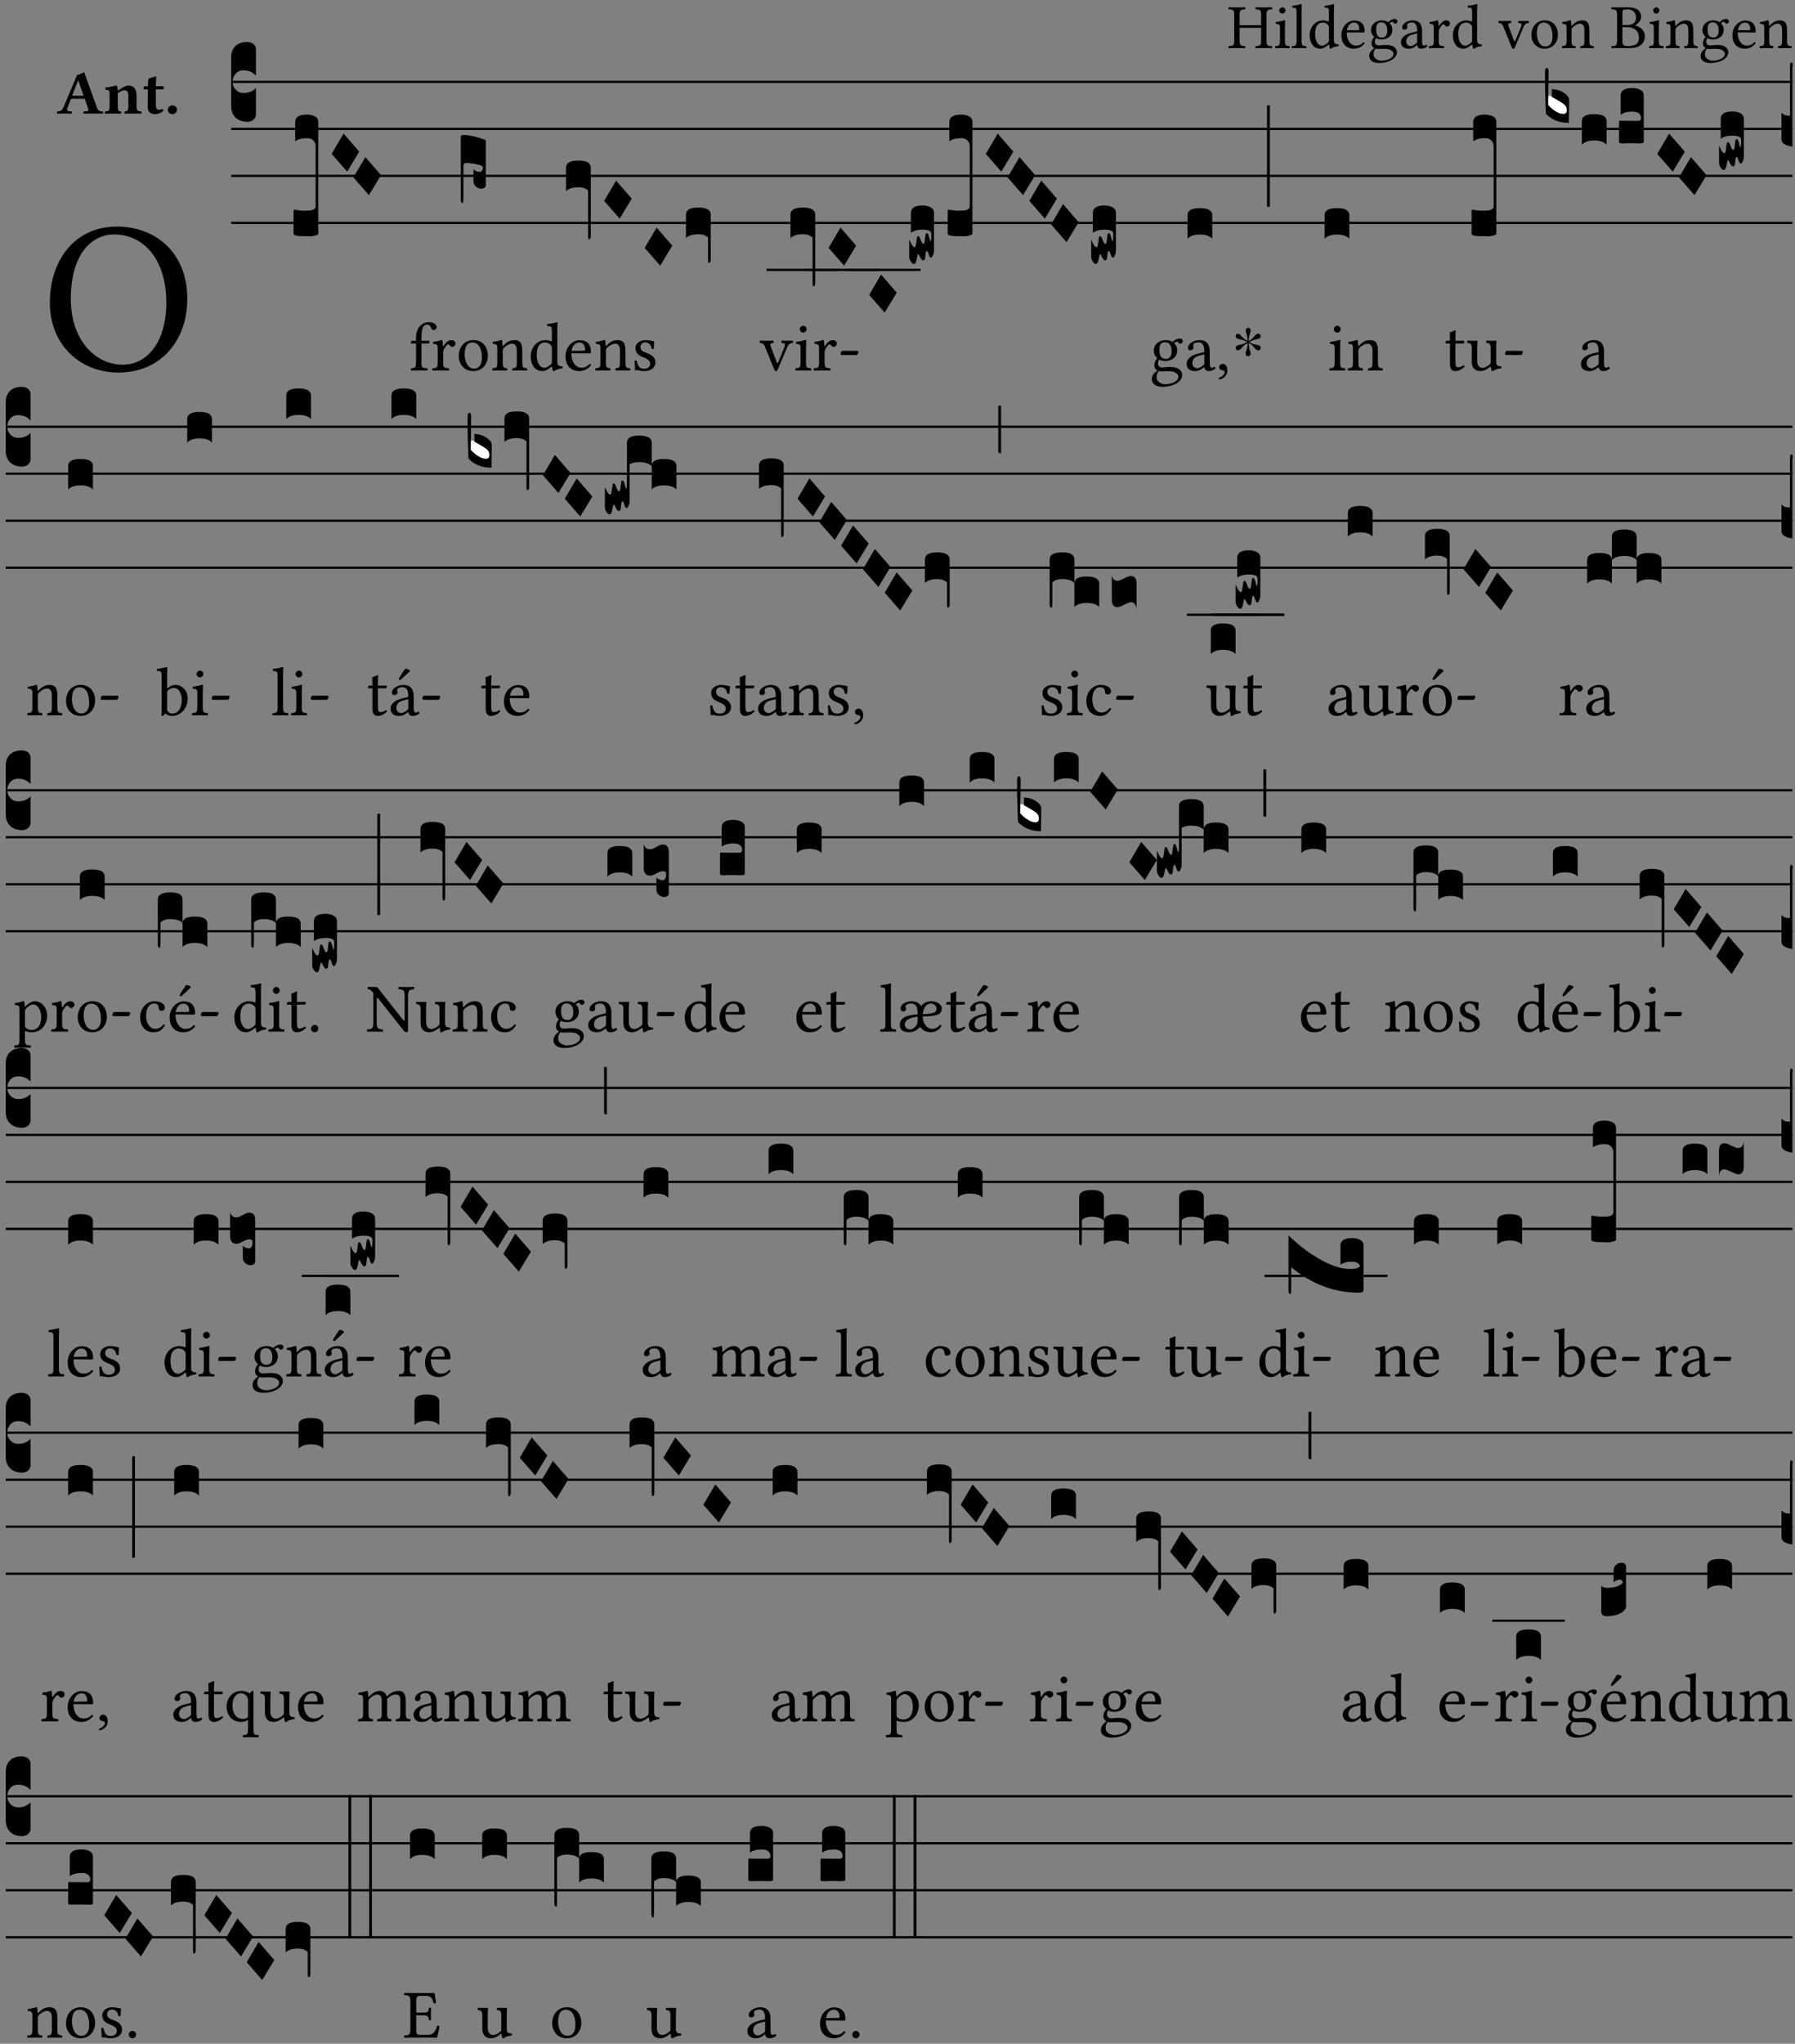 <?xml version="1.0" encoding="UTF-8" standalone="no"?>
<!DOCTYPE svg PUBLIC "-//W3C//DTD SVG 1.1//EN" "http://www.w3.org/Graphics/SVG/1.1/DTD/svg11.dtd">
<svg xmlns="http://www.w3.org/2000/svg" xmlns:xlink="http://www.w3.org/1999/xlink" version="1.1" width="311pt" height="354pt" viewBox="0 0 311 354">
<rect x="0" y="0" width="311" height="354" fill="#808080" stroke="none"/>
<g enable-background="new">
<clipPath id="cp0">
<path transform="matrix(1,0,0,-1,-71,5598)" d="M 0 0 L 453.543 0 L 453.543 5669.291 L 0 5669.291 Z "/>
</clipPath>
<g clip-path="url(#cp0)">
<symbol id="font_1_29">
<path d="M .605 .124 L .605 .525 C .605 .608 .622 .613 .692 .616 C .698 .622 .698 .643 .692 .649 C .651 .648 .6 .647 .562 .647 C .524 .647 .477 .648 .433 .649 C .427 .643 .427 .622 .433 .616 C .503 .613 .52 .608 .52 .525 L .52 .365 L .178 .365 L .178 .525 C .178 .608 .195 .613 .265 .616 C .271 .622 .271 .643 .265 .649 C .227 .648 .186 .647 .135 .647 C .085 .647 .044 .648 .006 .649 C 0 .643 0 .622 .006 .616 C .076 .613 .093 .608 .093 .525 L .093 .124 C .093 .041 .076 .036 .006 .033 C 0 .027 0 .006 .006 0 C .05 .001 .098 .002 .136 .002 C .172 .002 .221 .001 .265 0 C .271 .006 .271 .027 .265 .033 C .195 .036 .178 .041 .178 .124 L .178 .323 L .52 .323 L .52 .124 C .52 .041 .503 .036 .433 .033 C .427 .027 .427 .006 .433 0 C .478 .001 .525 .002 .563 .002 C .6 .002 .648 .001 .692 0 C .698 .006 .698 .027 .692 .033 C .622 .036 .605 .041 .605 .124 Z "/>
</symbol>
<symbol id="font_1_4a">
<path d="M .066 .601 C .066 .575 .09 .549 .114 .549 C .142 .549 .166 .575 .166 .597 C .166 .621 .145 .649 .118 .649 C .094 .649 .066 .625 .066 .601 M .157 .124 L .157 .323 C .157 .373 .161 .437 .161 .437 C .161 .441 .156 .444 .148 .444 C .119 .433 .08 .424 .011 .415 C .009 .409 .011 .393 .013 .387 C .067 .381 .078 .376 .078 .319 L .078 .124 C .078 .041 .067 .038 .006 .033 C 0 .027 0 .006 .006 0 C .039 .001 .078 .002 .118 .002 C .158 .002 .196 .001 .229 0 C .235 .006 .235 .027 .229 .033 C .168 .037 .157 .041 .157 .124 Z "/>
</symbol>
<symbol id="font_1_4d">
<path d="M .078 .124 C .078 .041 .067 .036 .006 .033 C 0 .027 0 .006 .006 0 C .041 .001 .078 .002 .118 .002 C .158 .002 .196 .001 .229 0 C .235 .006 .235 .027 .229 .033 C .168 .036 .157 .041 .157 .124 L .157 .585 C .157 .65 .161 .69 .161 .69 C .161 .697 .157 .7 .148 .7 C .123 .69 .048 .676 .008 .673 C .006 .665 .008 .649 .014 .643 C .072 .639 .078 .636 .078 .561 L .078 .124 Z "/>
</symbol>
<symbol id="font_1_45">
<path d="M .306 .137 C .306 .118 .304 .11 .29 .098 C .253 .066 .221 .05 .196 .05 C .142 .05 .086 .109 .086 .234 C .086 .306 .1 .346 .115 .367 C .146 .414 .188 .417 .208 .417 C .244 .417 .269 .404 .289 .381 C .303 .365 .306 .358 .306 .327 L .306 .137 M .295 .063 C .299 .067 .309 .069 .31 .062 C .312 .037 .321 .003 .321 .003 C .329 0 .334 0 .34 .003 C .362 .021 .397 .036 .458 .043 C .464 .049 .464 .064 .458 .07 C .394 .075 .385 .094 .385 .143 L .385 .596 C .385 .661 .389 .701 .389 .701 C .389 .708 .385 .711 .376 .711 C .351 .701 .276 .687 .236 .684 C .234 .676 .236 .66 .242 .654 C .294 .651 .306 .656 .306 .572 L .306 .444 C .306 .437 .304 .435 .297 .435 C .293 .435 .252 .452 .219 .452 C .153 .452 .109 .43 .069 .392 C .026 .349 0 .29 0 .216 C 0 .093 .062 .003 .17 .003 C .209 .003 .246 .023 .295 .063 Z "/>
</symbol>
<symbol id="font_1_46">
<path d="M .087 .292 C .106 .405 .176 .414 .2 .414 C .238 .414 .283 .393 .283 .309 C .283 .3 .279 .295 .268 .295 L .087 .292 M .349 .103 C .312 .065 .283 .049 .225 .049 C .189 .049 .147 .07 .116 .121 C .096 .154 .084 .2 .084 .258 L .35 .256 C .362 .256 .369 .262 .369 .273 C .369 .357 .339 .447 .2 .447 C .113 .447 0 .364 0 .212 C 0 .156 .014 .102 .047 .064 C .081 .024 .128 0 .2 0 C .276 0 .33 .035 .37 .087 C .367 .097 .361 .102 .349 .103 Z "/>
</symbol>
<symbol id="font_1_48">
<path d="M .287 .517 C .287 .424 .24 .405 .203 .405 C .119 .405 .11 .476 .11 .54 C .11 .61 .135 .646 .19 .646 C .253 .646 .287 .6 .287 .517 M .1 .228 C .111 .225 .127 .223 .14 .223 C .171 .223 .199 .226 .213 .226 C .263 .226 .305 .225 .334 .209 C .373 .187 .385 .173 .385 .147 C .385 .075 .279 .037 .189 .037 C .153 .037 .069 .066 .069 .134 C .069 .168 .071 .193 .1 .228 M .412 .625 C .431 .625 .449 .643 .449 .663 C .449 .684 .43 .7 .403 .7 C .377 .7 .329 .683 .303 .649 C .291 .657 .258 .677 .199 .677 C .11 .677 .028 .617 .028 .525 C .028 .471 .052 .44 .08 .413 C .052 .389 .036 .346 .036 .312 C .036 .276 .056 .248 .082 .235 C .028 .203 0 .157 0 .114 C 0 .027 .082 0 .159 0 C .294 0 .44 .065 .44 .173 C .44 .205 .425 .23 .396 .254 C .357 .286 .287 .287 .25 .287 C .232 .287 .207 .285 .183 .282 C .168 .281 .158 .28 .153 .28 C .124 .28 .089 .294 .089 .337 C .089 .357 .095 .378 .107 .395 C .131 .381 .159 .374 .198 .374 C .286 .374 .367 .429 .367 .527 C .367 .574 .353 .601 .324 .631 C .331 .641 .351 .655 .364 .655 C .371 .655 .378 .652 .384 .643 C .388 .635 .401 .625 .412 .625 Z "/>
</symbol>
<symbol id="font_1_42">
<path d="M .257 .243 L .257 .111 C .257 .098 .251 .091 .243 .085 C .217 .064 .183 .041 .155 .041 C .105 .041 .083 .081 .083 .112 C .083 .157 .104 .203 .178 .222 L .257 .243 M .257 .058 C .263 .027 .273 0 .324 0 C .362 0 .398 .017 .419 .037 C .417 .049 .413 .057 .402 .064 C .394 .057 .377 .048 .365 .048 C .336 .048 .335 .087 .335 .133 L .335 .28 C .335 .422 .257 .449 .184 .449 C .102 .449 .019 .395 .019 .338 C .019 .314 .031 .302 .054 .302 C .083 .302 .101 .323 .101 .336 C .101 .343 .1 .35 .098 .354 C .097 .357 .096 .363 .096 .374 C .096 .405 .138 .416 .176 .416 C .21 .416 .257 .399 .257 .286 C .257 .279 .254 .275 .251 .274 L .165 .253 C .069 .229 0 .176 0 .108 C 0 .026 .056 0 .126 0 C .16 0 .191 .008 .235 .042 L .255 .058 L .257 .058 Z "/>
</symbol>
<symbol id="font_1_53">
<path d="M .156 .36 C .154 .4 .152 .425 .148 .436 C .145 .44 .144 .444 .136 .444 C .108 .433 .082 .424 .013 .415 C .011 .409 .013 .393 .015 .387 C .069 .382 .08 .377 .08 .319 L .08 .124 C .08 .041 .068 .037 .006 .033 C 0 .027 0 .006 .006 0 C .041 .001 .08 .002 .12 .002 C .16 .002 .206 .001 .241 0 C .247 .006 .247 .027 .241 .033 C .171 .038 .159 .041 .159 .124 L .159 .263 C .159 .289 .171 .312 .183 .33 C .194 .346 .217 .379 .229 .379 C .238 .379 .247 .376 .254 .366 C .262 .356 .273 .343 .291 .343 C .315 .343 .338 .368 .338 .393 C .338 .412 .32 .441 .278 .441 C .231 .441 .19 .397 .167 .358 C .161 .347 .156 .355 .156 .36 Z "/>
</symbol>
<symbol id="font_1_57">
<path d="M .32 .41 C .374 .406 .379 .393 .358 .343 L .278 .147 C .261 .107 .256 .108 .241 .15 L .168 .343 C .151 .391 .146 .403 .2 .41 C .206 .416 .206 .437 .2 .443 C .167 .442 .132 .441 .099 .441 C .066 .441 .036 .442 .006 .443 C 0 .437 0 .416 .006 .41 C .059 .403 .066 .387 .086 .337 L .214 .021 C .22 .006 .226 0 .239 0 C .249 0 .255 .006 .263 .023 L .396 .336 C .415 .379 .426 .405 .482 .41 C .488 .416 .488 .437 .482 .443 C .462 .442 .438 .441 .412 .441 C .379 .441 .345 .442 .32 .443 C .314 .437 .314 .416 .32 .41 Z "/>
</symbol>
<symbol id="font_1_50">
<path d="M 0 .215 C 0 .113 .068 0 .21 0 C .274 0 .322 .022 .356 .056 C .401 .099 .422 .162 .422 .224 C .422 .328 .365 .449 .212 .449 C .146 .449 .091 .422 .055 .379 C .019 .336 0 .278 0 .215 M .197 .414 C .283 .414 .336 .336 .336 .192 C .336 .066 .271 .035 .224 .035 C .12 .035 .086 .161 .086 .238 C .086 .325 .107 .414 .197 .414 Z "/>
</symbol>
<symbol id="font_1_4f">
<path d="M .164 .36 C .157 .353 .152 .35 .152 .36 C .151 .387 .148 .425 .144 .436 C .141 .44 .14 .444 .132 .444 C .104 .433 .078 .424 .009 .415 C .007 .409 .009 .393 .011 .387 C .065 .382 .076 .377 .076 .319 L .076 .124 C .076 .042 .066 .038 .006 .033 C 0 .027 0 .006 .006 0 C .036 .001 .076 .002 .116 .002 C .156 .002 .186 .001 .216 0 C .222 .006 .222 .027 .216 .033 C .165 .038 .155 .042 .155 .124 L .155 .288 C .155 .309 .164 .321 .172 .33 C .21 .367 .255 .389 .294 .389 C .314 .389 .335 .376 .347 .353 C .357 .333 .359 .306 .359 .276 L .359 .124 C .359 .042 .349 .038 .297 .033 C .292 .027 .292 .006 .297 0 C .327 .001 .359 .002 .399 .002 C .439 .002 .475 .001 .505 0 C .51 .006 .51 .027 .505 .033 C .449 .038 .438 .042 .438 .124 L .438 .273 C .438 .328 .434 .376 .411 .407 C .394 .429 .363 .441 .328 .441 C .279 .441 .223 .428 .164 .36 Z "/>
</symbol>
<symbol id="font_1_23">
<path d="M .178 .552 C .178 .605 .178 .615 .265 .615 C .321 .615 .394 .585 .394 .483 C .394 .398 .335 .368 .252 .368 L .178 .368 L .178 .552 M .178 .334 L .247 .334 C .384 .334 .441 .257 .441 .167 C .441 .094 .413 .033 .261 .033 C .191 .033 .178 .059 .178 .12 L .178 .334 M .135 .647 C .099 .647 .045 .648 .006 .649 C 0 .643 0 .622 .006 .616 C .076 .613 .093 .608 .093 .525 L .093 .124 C .093 .041 .076 .036 .006 .033 C 0 .027 0 .006 .006 0 C .045 .001 .098 .002 .136 .002 C .171 .002 .198 0 .282 0 C .481 0 .534 .1 .534 .186 C .534 .282 .467 .337 .38 .362 L .38 .364 C .43 .389 .475 .44 .475 .495 C .475 .562 .446 .649 .26 .649 C .225 .649 .171 .647 .135 .647 Z "/>
</symbol>
<use xlink:href="#font_1_29" transform="matrix(10.909,0,0,-10.909,212.831,8.345)"/>
<use xlink:href="#font_1_4a" transform="matrix(10.909,0,0,-10.909,220.914,8.345)"/>
<use xlink:href="#font_1_4d" transform="matrix(10.909,0,0,-10.909,223.794,8.345)"/>
<use xlink:href="#font_1_45" transform="matrix(10.909,0,0,-10.909,226.914,8.465)"/>
<use xlink:href="#font_1_46" transform="matrix(10.909,0,0,-10.909,232.413,8.432)"/>
<use xlink:href="#font_1_48" transform="matrix(10.909,0,0,-10.909,237.234,10.92)"/>
<use xlink:href="#font_1_42" transform="matrix(10.909,0,0,-10.909,242.733,8.432)"/>
<use xlink:href="#font_1_53" transform="matrix(10.909,0,0,-10.909,247.544,8.345)"/>
<use xlink:href="#font_1_45" transform="matrix(10.909,0,0,-10.909,251.722,8.465)"/>
<use xlink:href="#font_1_57" transform="matrix(10.909,0,0,-10.909,259.598,8.454)"/>
<use xlink:href="#font_1_50" transform="matrix(10.909,0,0,-10.909,265.325,8.432)"/>
<use xlink:href="#font_1_4f" transform="matrix(10.909,0,0,-10.909,270.594,8.345)"/>
<use xlink:href="#font_1_23" transform="matrix(10.909,0,0,-10.909,279.158,8.345)"/>
<use xlink:href="#font_1_4a" transform="matrix(10.909,0,0,-10.909,285.693,8.345)"/>
<use xlink:href="#font_1_4f" transform="matrix(10.909,0,0,-10.909,288.605,8.345)"/>
<use xlink:href="#font_1_48" transform="matrix(10.909,0,0,-10.909,294.649,10.92)"/>
<use xlink:href="#font_1_46" transform="matrix(10.909,0,0,-10.909,300.158,8.432)"/>
<use xlink:href="#font_1_4f" transform="matrix(10.909,0,0,-10.909,304.849,8.345)"/>
<symbol id="font_1_30">
<path d="M .294 .632 C .426 .632 .533 .522 .533 .32 C .533 .141 .447 .036 .333 .036 C .211 .036 .096 .145 .096 .337 C .096 .547 .195 .632 .294 .632 M .629 .339 C .629 .546 .486 .668 .307 .668 C .113 .668 0 .513 0 .32 C 0 .123 .143 0 .313 0 C .423 0 .512 .047 .567 .126 C .607 .182 .629 .255 .629 .339 Z "/>
</symbol>
<use xlink:href="#font_1_30" transform="matrix(37.858,0,0,-37.858,8.637,64.534)"/>
<symbol id="font_2_22">
<path d="M .272 .285 C .25 .285 .243 .288 .246 .298 L .335 .522 L .342 .522 L .424 .285 L .272 .285 M .164 .081 L .217 .22 C .222 .233 .228 .237 .252 .237 L .442 .237 L .498 .074 C .512 .033 .471 .037 .424 .034 C .418 .028 .418 .006 .424 0 C .461 .001 .556 .002 .595 .002 C .636 .002 .692 .001 .729 0 C .735 .006 .735 .028 .729 .034 C .69 .037 .657 .037 .639 .088 L .433 .66 C .418 .651 .358 .616 .322 .616 L .106 .104 C .08 .042 .049 .037 .006 .034 C 0 .028 0 .006 .006 0 C .043 .001 .061 .002 .1 .002 C .141 .002 .196 .001 .233 0 C .239 .006 .239 .028 .233 .034 C .195 .036 .148 .04 .164 .081 Z "/>
</symbol>
<symbol id="font_2_4f">
<path d="M .208 .124 L .208 .323 L .208 .325 C .247 .352 .288 .372 .306 .372 C .346 .372 .376 .354 .376 .297 L .376 .13 C .376 .046 .36 .037 .319 .034 C .313 .028 .313 .006 .319 0 C .361 .001 .393 .002 .441 .002 C .496 .002 .54 .001 .583 0 C .589 .006 .589 .028 .583 .034 C .522 .037 .506 .046 .506 .13 L .506 .286 C .506 .396 .459 .446 .373 .446 C .332 .446 .261 .401 .206 .364 C .204 .399 .2 .429 .2 .429 C .199 .441 .191 .446 .177 .446 C .14 .436 .08 .422 .011 .413 C .009 .407 .011 .387 .013 .381 C .067 .375 .078 .368 .078 .311 L .078 .124 C .078 .041 .067 .039 .006 .034 C 0 .028 0 .006 .006 0 C .048 .001 .089 .002 .143 .002 C .188 .002 .217 .001 .26 0 C .266 .006 .266 .028 .26 .034 C .218 .038 .208 .041 .208 .124 Z "/>
</symbol>
<symbol id="font_2_55">
<path d="M .042 .444 C .028 .443 .012 .44 0 .429 L 0 .4 C 0 .395 .001 .394 .005 .394 L .07 .394 C .067 .293 .067 .165 .067 .115 C .067 .08 .075 .046 .097 .028 C .119 .008 .156 0 .18 0 C .235 0 .296 .028 .316 .056 C .316 .068 .31 .074 .298 .084 C .285 .074 .26 .07 .241 .07 C .219 .07 .197 .087 .197 .137 C .197 .187 .196 .294 .196 .394 L .297 .394 C .307 .394 .321 .398 .321 .407 L .321 .438 C .321 .442 .318 .444 .313 .444 L .196 .444 L .197 .478 C .199 .544 .202 .591 .202 .591 C .202 .597 .199 .599 .194 .599 C .187 .599 .149 .588 .134 .582 C .117 .575 .087 .569 .081 .56 C .074 .55 .07 .523 .07 .444 L .042 .444 Z "/>
</symbol>
<symbol id="font_2_f">
<path d="M 0 .068 C 0 .03 .032 0 .072 0 C .112 0 .146 .032 .146 .07 C .146 .109 .114 .139 .074 .139 C .034 .139 0 .107 0 .068 Z "/>
</symbol>
<use xlink:href="#font_2_22" transform="matrix(10.909,0,0,-10.909,9.855,19.684)"/>
<use xlink:href="#font_2_4f" transform="matrix(10.909,0,0,-10.909,18.135,19.684)"/>
<use xlink:href="#font_2_55" transform="matrix(10.909,0,0,-10.909,24.866,19.771)"/>
<use xlink:href="#font_2_f" transform="matrix(10.909,0,0,-10.909,29.077,19.771)"/>
<path transform="matrix(1,0,0,-1,40.049,14.186)" stroke-width=".388" stroke-linecap="butt" stroke-miterlimit="10" stroke-linejoin="miter" fill="none" stroke="#000000" d="M 0 0 L 270.495 0 "/>
<path transform="matrix(1,0,0,-1,40.049,22.327)" stroke-width=".388" stroke-linecap="butt" stroke-miterlimit="10" stroke-linejoin="miter" fill="none" stroke="#000000" d="M 0 0 L 270.495 0 "/>
<path transform="matrix(1,0,0,-1,40.049,30.467)" stroke-width=".388" stroke-linecap="butt" stroke-miterlimit="10" stroke-linejoin="miter" fill="none" stroke="#000000" d="M 0 0 L 270.495 0 "/>
<path transform="matrix(1,0,0,-1,40.049,38.608)" stroke-width=".388" stroke-linecap="butt" stroke-miterlimit="10" stroke-linejoin="miter" fill="none" stroke="#000000" d="M 0 0 L 270.495 0 "/>
<symbol id="font_3_d">
<path d="M 0 .106 L 0 .432 C 0 .465 .01 .491 .029 .508 C .048 .526 .075 .535 .108 .535 C .127 .534 .141 .529 .151 .52 C .161 .511 .166 .5 .166 .486 L .166 .31 L .156 .319 C .137 .336 .112 .345 .082 .345 C .054 .345 .033 .332 .019 .306 C .013 .295 .01 .282 .01 .268 C .01 .255 .013 .242 .02 .23 C .027 .219 .035 .21 .046 .203 C .057 .196 .069 .193 .082 .193 C .113 .193 .137 .201 .156 .217 L .166 .227 L .166 .05 C .166 .039 .163 .03 .157 .023 C .152 .015 .145 .009 .136 .006 C .127 .002 .118 0 .108 0 C .075 .001 .048 .01 .029 .029 C .01 .047 0 .073 0 .106 Z "/>
</symbol>
<symbol id="font_3_107">
<path d="M 0 .016 L 0 .169 C 0 .175 .002 .178 .006 .178 L .01 .178 C .031 .174 .051 .172 .069 .172 C .073 .172 .077 .172 .081 .172 C .085 .172 .089 .172 .092 .172 C .096 .173 .099 .173 .102 .173 C .117 .173 .128 .176 .136 .181 C .144 .186 .148 .193 .148 .202 L .148 .604 C .148 .619 .143 .632 .133 .642 C .123 .653 .108 .658 .089 .658 C .057 .658 .031 .651 .011 .637 L .011 .766 C .011 .799 .037 .816 .089 .816 C .11 .816 .128 .812 .143 .804 C .158 .797 .166 .784 .166 .766 L .166 .017 C .166 .013 .16 .009 .147 .006 C .135 .002 .122 0 .107 0 C .104 0 .099 0 .094 .001 C .089 .001 .082 .001 .074 .001 C .052 .001 .036 .002 .027 .003 C .009 .006 0 .011 0 .016 Z "/>
</symbol>
<symbol id="font_3_1a">
<path d="M 0 .119 L .08 .255 L .185 .134 L .104 0 L 0 .119 Z "/>
</symbol>
<use xlink:href="#font_3_d" transform="matrix(25.843,0,0,-25.843,40.049,21.1)"/>
<use xlink:href="#font_3_107" transform="matrix(25.843,0,0,-25.843,50.858,40.934)"/>
<use xlink:href="#font_3_1a" transform="matrix(25.843,0,0,-25.843,57.461,29.731)"/>
<use xlink:href="#font_3_1a" transform="matrix(25.843,0,0,-25.843,61.232,33.801)"/>
<symbol id="font_1_47">
<path d="M .155 .124 L .155 .392 L .248 .392 C .257 .392 .271 .396 .271 .405 L .271 .425 C .271 .429 .268 .431 .263 .431 L .155 .431 L .155 .488 C .155 .642 .201 .666 .234 .666 C .264 .666 .28 .654 .294 .619 C .302 .601 .313 .587 .334 .587 C .351 .587 .375 .608 .375 .628 C .375 .645 .364 .663 .343 .679 C .317 .697 .291 .7 .253 .7 C .169 .7 .076 .627 .076 .471 L .076 .431 L .025 .431 C .007 .431 .002 .419 .002 .411 L .002 .398 C .002 .393 .003 .392 .007 .392 L .076 .392 L .076 .124 C .076 .041 .06 .037 .006 .033 C 0 .027 0 .006 .006 0 C .041 .001 .076 .002 .116 .002 C .156 .002 .204 .001 .239 0 C .245 .006 .245 .027 .239 .033 C .161 .037 .155 .041 .155 .124 Z "/>
</symbol>
<use xlink:href="#font_1_47" transform="matrix(11.955,0,0,-11.955,71.17,64.18)"/>
<use xlink:href="#font_1_53" transform="matrix(11.955,0,0,-11.955,74.876,64.18)"/>
<use xlink:href="#font_1_50" transform="matrix(11.955,0,0,-11.955,79.479,64.275)"/>
<symbol id="font_3_1de">
<path d="M 0 .021 L 0 .444 C .001 .453 .007 .457 .02 .457 C .056 .456 .101 .447 .154 .428 C .163 .425 .168 .422 .168 .417 L .168 .122 C .168 .118 .167 .115 .166 .112 C .165 .109 .163 .106 .16 .104 C .157 .102 .154 .1 .15 .099 C .147 .098 .143 .097 .138 .097 C .123 .097 .111 .102 .1 .112 C .09 .122 .085 .133 .085 .146 L .085 .228 C .095 .216 .109 .21 .128 .209 C .133 .209 .137 .212 .141 .217 C .146 .222 .148 .228 .149 .235 C .148 .244 .144 .249 .138 .252 C .126 .256 .109 .26 .087 .264 C .065 .267 .048 .269 .035 .269 C .032 .269 .028 .268 .024 .265 C .021 .262 .019 .258 .018 .254 L .018 .047 C .018 .035 .018 .026 .017 .02 C .017 .014 .017 .01 .016 .007 C .016 .004 .016 .002 .015 .001 C .014 0 .013 0 .011 0 C .008 .001 .005 .003 .003 .007 C .001 .01 0 .015 0 .021 Z "/>
</symbol>
<use xlink:href="#font_3_1de" transform="matrix(25.843,0,0,-25.843,79.83,35.184)"/>
<symbol id="font_1_54">
<path d="M 0 .148 C .004 .099 .007 .052 .007 .01 C .017 .012 .027 .013 .032 .013 C .039 .013 .045 .013 .052 .011 C .079 .004 .106 0 .143 0 C .199 0 .302 .027 .302 .126 C .302 .194 .253 .234 .185 .259 C .124 .281 .085 .297 .085 .352 C .085 .393 .121 .416 .155 .416 C .177 .416 .235 .408 .248 .323 C .254 .317 .274 .318 .28 .324 C .283 .36 .285 .397 .286 .43 C .255 .435 .207 .449 .155 .449 C .081 .449 .014 .401 .014 .337 C .014 .264 .047 .233 .124 .201 C .207 .167 .226 .146 .226 .103 C .226 .054 .178 .033 .141 .033 C .102 .033 .08 .046 .07 .057 C .048 .08 .037 .124 .031 .149 C .025 .155 .006 .154 0 .148 Z "/>
</symbol>
<use xlink:href="#font_1_4f" transform="matrix(11.955,0,0,-11.955,85.253,64.18)"/>
<use xlink:href="#font_1_45" transform="matrix(11.955,0,0,-11.955,91.96,64.311)"/>
<use xlink:href="#font_1_46" transform="matrix(11.955,0,0,-11.955,97.985,64.275)"/>
<use xlink:href="#font_1_4f" transform="matrix(11.955,0,0,-11.955,103.126,64.18)"/>
<use xlink:href="#font_1_54" transform="matrix(11.955,0,0,-11.955,109.941,64.275)"/>
<symbol id="font_3_f3">
<path d="M 0 .48 C 0 .496 .007 .508 .02 .516 C .034 .524 .055 .528 .083 .528 C .138 .528 .166 .512 .166 .48 L .166 .021 C .166 .009 .162 .002 .155 0 C .153 0 .152 0 .151 .001 C .15 .002 .15 .004 .149 .007 C .149 .01 .149 .014 .148 .02 C .148 .026 .148 .035 .148 .047 L .148 .327 C .131 .342 .11 .349 .083 .349 C .045 .349 .017 .34 0 .323 L 0 .48 Z "/>
</symbol>
<symbol id="font_3_f4">
<path d="M 0 .323 C 0 .339 .007 .351 .02 .359 C .034 .367 .055 .371 .083 .371 C .138 .371 .166 .355 .166 .323 L .166 .021 C .166 .009 .162 .002 .155 0 C .153 0 .152 0 .151 .001 C .15 .002 .15 .004 .149 .007 C .149 .01 .149 .015 .148 .021 C .148 .027 .148 .036 .148 .047 L .148 .17 C .131 .185 .11 .192 .083 .192 C .045 .192 .017 .183 0 .166 L 0 .323 Z "/>
</symbol>
<use xlink:href="#font_3_f3" transform="matrix(25.843,0,0,-25.843,98.07,41.45)"/>
<use xlink:href="#font_3_1a" transform="matrix(25.843,0,0,-25.843,104.673,37.872)"/>
<use xlink:href="#font_3_1a" transform="matrix(25.843,0,0,-25.843,111.699,46.012)"/>
<use xlink:href="#font_3_f4" transform="matrix(25.843,0,0,-25.843,118.85,45.534)"/>
<symbol id="font_1_e">
<path d="M .231 0 C .244 0 .258 .028 .258 .04 C .258 .05 .254 .06 .244 .06 L .025 .06 C .013 .06 0 .037 0 .019 C 0 .009 .006 0 .015 0 L .231 0 Z "/>
</symbol>
<use xlink:href="#font_1_57" transform="matrix(11.955,0,0,-11.955,131.6,64.299)"/>
<use xlink:href="#font_1_4a" transform="matrix(11.955,0,0,-11.955,137.769,64.18)"/>
<use xlink:href="#font_1_53" transform="matrix(11.955,0,0,-11.955,140.961,64.18)"/>
<use xlink:href="#font_1_e" transform="matrix(11.955,0,0,-11.955,145.647,61.49)"/>
<path transform="matrix(1,0,0,-1,132.823,46.748)" stroke-width=".388" stroke-linecap="butt" stroke-miterlimit="10" stroke-linejoin="miter" fill="none" stroke="#000000" d="M 0 0 L 12.558 0 "/>
<use xlink:href="#font_3_f3" transform="matrix(25.843,0,0,-25.843,136.957,49.591)"/>
<path transform="matrix(1,0,0,-1,139.426,46.748)" stroke-width=".388" stroke-linecap="butt" stroke-miterlimit="10" stroke-linejoin="miter" fill="none" stroke="#000000" d="M 0 0 L 13.049 0 "/>
<use xlink:href="#font_3_1a" transform="matrix(25.843,0,0,-25.843,143.56,46.012)"/>
<path transform="matrix(1,0,0,-1,146.452,46.748)" stroke-width=".388" stroke-linecap="butt" stroke-miterlimit="10" stroke-linejoin="miter" fill="none" stroke="#000000" d="M 0 0 L 13.049 0 "/>
<symbol id="font_3_10e">
<path d="M 0 .046 L 0 .165 C .001 .163 .003 .158 .006 .151 C .009 .144 .012 .138 .015 .133 C .018 .128 .021 .123 .025 .119 C .029 .115 .033 .113 .036 .113 C .04 .113 .043 .119 .045 .131 C .047 .143 .049 .156 .05 .169 C .052 .181 .055 .188 .059 .188 C .065 .188 .071 .18 .077 .162 C .083 .144 .089 .135 .096 .135 C .101 .135 .104 .147 .106 .171 C .108 .195 .111 .208 .116 .208 C .121 .208 .126 .204 .129 .195 C .132 .185 .135 .176 .137 .167 C .139 .157 .141 .153 .143 .153 C .146 .153 .148 .17 .148 .202 C .148 .212 .143 .22 .134 .224 C .125 .228 .11 .231 .089 .231 C .057 .231 .031 .224 .011 .21 L .011 .343 C .011 .376 .037 .393 .089 .393 C .11 .393 .128 .389 .143 .381 C .158 .373 .166 .361 .166 .343 L .166 .094 C .166 .081 .164 .069 .159 .059 C .155 .049 .151 .043 .146 .043 C .143 .043 .14 .045 .137 .05 C .134 .054 .132 .06 .13 .066 C .129 .072 .127 .077 .124 .082 C .121 .086 .119 .088 .116 .088 C .113 .088 .11 .077 .108 .056 C .107 .035 .103 .025 .096 .025 C .089 .025 .084 .028 .079 .036 C .075 .042 .071 .049 .068 .056 C .065 .063 .062 .067 .059 .067 C .057 .066 .054 .055 .05 .034 C .046 .012 .04 .001 .033 .001 C .026 -0 .018 .005 .011 .017 C .004 .027 0 .037 0 .046 Z "/>
</symbol>
<use xlink:href="#font_3_1a" transform="matrix(25.843,0,0,-25.843,150.586,54.153)"/>
<use xlink:href="#font_3_10e" transform="matrix(25.843,0,0,-25.843,157.534,45.745)"/>
<use xlink:href="#font_3_107" transform="matrix(25.843,0,0,-25.843,164.194,40.934)"/>
<use xlink:href="#font_3_1a" transform="matrix(25.843,0,0,-25.843,170.797,29.731)"/>
<use xlink:href="#font_3_1a" transform="matrix(25.843,0,0,-25.843,174.568,33.801)"/>
<use xlink:href="#font_3_1a" transform="matrix(25.843,0,0,-25.843,178.339,37.872)"/>
<use xlink:href="#font_3_1a" transform="matrix(25.843,0,0,-25.843,182.11,41.942)"/>
<use xlink:href="#font_3_10e" transform="matrix(25.843,0,0,-25.843,189.058,45.745)"/>
<symbol id="font_1_d">
<path d="M .061 .228 C .03 .228 .008 .207 .008 .179 C .008 .147 .034 .138 .052 .135 C .071 .133 .088 .127 .088 .104 C .088 .083 .052 .037 0 .024 C 0 .014 .002 .007 .009 0 C .069 .011 .127 .059 .127 .129 C .127 .189 .101 .228 .061 .228 Z "/>
</symbol>
<use xlink:href="#font_1_48" transform="matrix(11.955,0,0,-11.955,199.567,67.001)"/>
<use xlink:href="#font_1_42" transform="matrix(11.955,0,0,-11.955,205.592,64.275)"/>
<use xlink:href="#font_1_d" transform="matrix(11.955,0,0,-11.955,211.139,65.746)"/>
<symbol id="font_4_25">
<path d="M .172 .184 L .172 .191 C .145 .174 .128 .162 .12 .155 C .113 .149 .099 .134 .078 .11 C .064 .094 .05 .086 .036 .086 C .014 .089 .002 .101 0 .121 C 0 .14 .013 .154 .039 .161 C .046 .163 .053 .165 .062 .166 C .097 .173 .128 .184 .154 .199 C .157 .201 .161 .203 .165 .206 L .154 .213 C .135 .226 .107 .236 .068 .243 C .024 .251 .001 .267 0 .29 C 0 .307 .008 .319 .023 .324 C .027 .325 .031 .326 .034 .326 C .048 .326 .064 .315 .082 .294 C .11 .263 .139 .24 .168 .223 L .172 .221 L .172 .234 C .172 .261 .167 .292 .157 .325 C .15 .348 .147 .365 .147 .376 C .147 .393 .155 .404 .171 .409 C .174 .41 .178 .411 .182 .411 C .199 .411 .21 .403 .216 .387 C .217 .383 .218 .379 .218 .374 C .218 .365 .215 .349 .208 .328 C .197 .296 .191 .268 .191 .245 L .191 .219 L .198 .223 C .221 .236 .245 .257 .27 .287 C .293 .314 .312 .328 .326 .328 C .345 .328 .356 .319 .361 .301 C .362 .297 .362 .293 .362 .289 C .362 .27 .352 .257 .331 .251 C .325 .25 .318 .248 .311 .247 C .277 .242 .244 .23 .213 .213 L .199 .205 L .207 .2 C .234 .183 .267 .172 .304 .166 C .338 .161 .357 .15 .362 .134 L .363 .122 C .363 .101 .354 .089 .336 .086 L .328 .085 C .311 .085 .291 .099 .268 .128 C .242 .159 .219 .179 .198 .188 L .191 .191 L .191 .184 C .191 .145 .198 .108 .211 .072 C .216 .058 .219 .047 .219 .04 C .219 .023 .211 .01 .195 .003 C .19 .001 .185 0 .18 0 C .165 0 .154 .008 .148 .023 C .146 .028 .145 .032 .145 .037 C .145 .049 .149 .064 .156 .083 C .167 .113 .173 .138 .173 .158 L .173 .167 L .172 .184 Z "/>
</symbol>
<use xlink:href="#font_4_25" transform="matrix(11.955,0,0,-11.955,214.08,61.705)"/>
<symbol id="font_3_40">
<path d="M .082 .205 C .101 .205 .116 .203 .128 .2 C .141 .197 .15 .191 .156 .184 C .163 .177 .166 .169 .166 .158 L .166 0 C .148 .019 .12 .028 .083 .028 C .046 .028 .018 .019 0 0 L 0 .158 C 0 .189 .027 .205 .082 .205 Z "/>
</symbol>
<symbol id="font_3_34">
<path d="M .019 .682 L .019 .003 C .009 .002 .003 .001 0 0 L 0 .679 C .003 .681 .01 .682 .019 .682 Z "/>
</symbol>
<use xlink:href="#font_3_40" transform="matrix(25.843,0,0,-25.843,205.748,41.347)"/>
<use xlink:href="#font_3_34" transform="matrix(25.843,0,0,-25.843,219.522,35.856)"/>
<use xlink:href="#font_1_4a" transform="matrix(11.955,0,0,-11.955,230.309,64.18)"/>
<use xlink:href="#font_1_4f" transform="matrix(11.955,0,0,-11.955,233.501,64.18)"/>
<use xlink:href="#font_3_40" transform="matrix(25.843,0,0,-25.843,229.497,41.347)"/>
<symbol id="font_1_55">
<path d="M .018 .439 C .004 .439 0 .427 0 .419 L 0 .406 C 0 .401 .001 .4 .005 .4 L .064 .4 L .064 .099 C .064 .028 .095 0 .141 0 C .187 0 .237 .022 .276 .066 C .274 .076 .268 .082 .258 .083 C .232 .063 .202 .055 .176 .055 C .149 .055 .143 .085 .143 .147 L .143 .4 L .247 .4 C .257 .4 .271 .404 .271 .413 L .271 .433 C .271 .437 .268 .439 .263 .439 L .143 .439 L .143 .478 C .143 .543 .147 .583 .147 .583 C .147 .589 .144 .591 .139 .591 C .134 .591 .126 .587 .117 .582 C .105 .576 .095 .572 .083 .568 C .071 .565 .061 .561 .061 .555 C .061 .543 .064 .55 .064 .439 L .018 .439 Z "/>
</symbol>
<symbol id="font_1_56">
<path d="M .197 .003 C .236 .003 .283 .023 .332 .063 C .337 .067 .346 .069 .347 .062 C .349 .036 .358 .003 .358 .003 C .366 0 .37 0 .377 .003 C .399 .021 .434 .036 .495 .043 C .501 .049 .501 .064 .495 .07 C .431 .075 .422 .094 .422 .143 L .422 .335 C .422 .365 .426 .438 .426 .438 C .426 .441 .423 .444 .418 .444 C .413 .443 .398 .442 .383 .442 C .351 .442 .315 .443 .281 .444 C .275 .438 .275 .417 .281 .411 C .33 .408 .343 .396 .343 .33 L .343 .137 C .343 .118 .341 .11 .327 .098 C .29 .066 .252 .05 .227 .05 C .197 .05 .147 .064 .147 .153 L .147 .335 C .147 .365 .151 .438 .151 .438 C .151 .441 .148 .444 .143 .444 C .138 .443 .123 .442 .108 .442 C .076 .442 .04 .443 .006 .444 C 0 .438 0 .417 .006 .411 C .054 .407 .068 .396 .068 .331 L .068 .139 C .068 .07 .098 .003 .197 .003 Z "/>
</symbol>
<use xlink:href="#font_1_55" transform="matrix(11.955,0,0,-11.955,250.457,64.275)"/>
<use xlink:href="#font_1_56" transform="matrix(11.955,0,0,-11.955,254.175,64.311)"/>
<use xlink:href="#font_1_e" transform="matrix(11.955,0,0,-11.955,260.762,61.49)"/>
<use xlink:href="#font_3_107" transform="matrix(25.843,0,0,-25.843,254.965,40.934)"/>
<use xlink:href="#font_1_42" transform="matrix(11.955,0,0,-11.955,273.912,64.275)"/>
<symbol id="font_3_3a">
<path d="M 0 .065 L 0 .128 L .027 .124 L .076 .097 C .102 .082 .119 .07 .126 .061 C .133 .052 .137 .04 .137 .025 C .137 .008 .129 0 .112 0 C .101 0 .087 .005 .068 .016 C .049 .027 .033 .038 .02 .049 L 0 .065 Z "/>
</symbol>
<use xlink:href="#font_3_3a" transform="matrix(25.843,0,0,-25.843,268.074,19.859)" fill="#ffffff"/>
<symbol id="font_3_39">
<path d="M .046 .226 C .058 .226 .07 .224 .082 .221 C .094 .218 .105 .214 .114 .209 C .123 .204 .132 .198 .139 .192 C .146 .186 .152 .18 .156 .173 C .16 .166 .162 .16 .162 .155 L .16 0 C .096 0 .045 .02 .006 .061 C .002 .16 0 .225 0 .255 L 0 .341 C 0 .359 .004 .368 .013 .368 C .02 .368 .024 .359 .024 .342 L .021 .12 C .057 .08 .091 .06 .123 .06 C .138 .06 .146 .068 .146 .084 C .146 .097 .143 .108 .136 .116 C .129 .124 .114 .135 .09 .149 L .046 .174 L .046 .226 Z "/>
</symbol>
<symbol id="font_3_104">
<path d="M .131 0 C .126 0 .118 0 .107 .001 C .096 .001 .087 .001 .078 .001 C .07 .001 .06 .001 .049 .001 C .038 0 .031 0 .028 0 C .016 0 .008 .001 .005 .002 C .002 .003 0 .005 0 .009 L 0 .143 C 0 .149 .002 .152 .006 .152 L .01 .152 C .015 .151 .036 .151 .075 .151 L .109 .151 C .12 .151 .128 .151 .132 .151 C .137 .152 .14 .153 .143 .155 C .146 .158 .148 .162 .148 .168 C .148 .198 .128 .213 .089 .213 C .057 .213 .031 .206 .011 .192 L .011 .321 C .011 .354 .037 .371 .089 .371 C .11 .371 .128 .367 .143 .359 C .158 .352 .166 .339 .166 .321 L .166 .01 C .166 .008 .165 .006 .164 .005 C .163 .004 .161 .003 .158 .002 C .155 .001 .151 .001 .146 .001 C .142 0 .137 0 .131 0 Z "/>
</symbol>
<symbol id="font_3_14">
<path d="M 0 .049 L 0 .228 C .006 .223 .011 .218 .016 .215 C .021 .212 .027 .21 .033 .209 C .04 .208 .048 .208 .057 .208 L .057 .535 C .057 .554 .06 .564 .065 .564 L .066 .564 C .072 .564 .075 .559 .075 .548 C .075 .543 .074 .537 .073 .53 L .073 0 C .024 .007 0 .024 0 .049 Z "/>
</symbol>
<use xlink:href="#font_3_39" transform="matrix(25.843,0,0,-25.843,267.686,21.281)"/>
<use xlink:href="#font_3_40" transform="matrix(25.843,0,0,-25.843,274.069,25.067)"/>
<use xlink:href="#font_3_104" transform="matrix(25.843,0,0,-25.843,280.504,24.834)"/>
<use xlink:href="#font_3_1a" transform="matrix(25.843,0,0,-25.843,287.128,29.731)"/>
<use xlink:href="#font_3_1a" transform="matrix(25.843,0,0,-25.843,290.899,33.801)"/>
<use xlink:href="#font_3_10e" transform="matrix(25.843,0,0,-25.843,297.847,29.464)"/>
<use xlink:href="#font_3_14" transform="matrix(25.843,0,0,-25.843,308.657,25.403)"/>
<path transform="matrix(1,0,0,-1,1,73.914)" stroke-width=".388" stroke-linecap="butt" stroke-miterlimit="10" stroke-linejoin="miter" fill="none" stroke="#000000" d="M 0 0 L 309.543 0 "/>
<path transform="matrix(1,0,0,-1,1,82.055)" stroke-width=".388" stroke-linecap="butt" stroke-miterlimit="10" stroke-linejoin="miter" fill="none" stroke="#000000" d="M 0 0 L 309.543 0 "/>
<path transform="matrix(1,0,0,-1,1,90.195)" stroke-width=".388" stroke-linecap="butt" stroke-miterlimit="10" stroke-linejoin="miter" fill="none" stroke="#000000" d="M 0 0 L 309.543 0 "/>
<path transform="matrix(1,0,0,-1,1,98.336)" stroke-width=".388" stroke-linecap="butt" stroke-miterlimit="10" stroke-linejoin="miter" fill="none" stroke="#000000" d="M 0 0 L 309.543 0 "/>
<use xlink:href="#font_3_d" transform="matrix(25.843,0,0,-25.843,1,80.828)"/>
<use xlink:href="#font_1_4f" transform="matrix(11.955,0,0,-11.955,4.701,123.908)"/>
<use xlink:href="#font_1_50" transform="matrix(11.955,0,0,-11.955,11.432,124.003)"/>
<use xlink:href="#font_1_e" transform="matrix(11.955,0,0,-11.955,17.445,121.218)"/>
<use xlink:href="#font_3_40" transform="matrix(25.843,0,0,-25.843,11.809,84.794)"/>
<symbol id="font_1_43">
<path d="M .168 .375 C .194 .398 .224 .407 .253 .407 C .314 .407 .364 .333 .364 .236 C .364 .122 .318 .036 .223 .036 C .192 .036 .171 .058 .151 .083 L .151 .333 C .151 .354 .155 .363 .168 .375 M .161 .406 C .154 .4 .151 .402 .151 .411 L .151 .595 C .151 .66 .155 .7 .155 .7 C .155 .707 .151 .71 .142 .71 C .117 .7 .042 .686 .002 .683 C 0 .675 .002 .659 .008 .653 C .06 .65 .072 .655 .072 .571 L .072 .083 C .072 .044 .071 .026 .068 .012 C .073 .004 .078 0 .09 0 C .096 .005 .106 .015 .113 .024 C .124 .036 .13 .036 .141 .026 C .163 .007 .193 .002 .229 .002 C .331 .002 .45 .095 .45 .254 C .45 .376 .36 .451 .273 .451 C .23 .451 .192 .434 .161 .406 Z "/>
</symbol>
<use xlink:href="#font_1_43" transform="matrix(11.955,0,0,-11.955,27.142,124.027)"/>
<use xlink:href="#font_1_4a" transform="matrix(11.955,0,0,-11.955,33.251,123.908)"/>
<use xlink:href="#font_1_e" transform="matrix(11.955,0,0,-11.955,36.682,121.218)"/>
<use xlink:href="#font_3_40" transform="matrix(25.843,0,0,-25.843,32.439,76.653)"/>
<use xlink:href="#font_1_4d" transform="matrix(11.955,0,0,-11.955,47.167,123.908)"/>
<use xlink:href="#font_1_4a" transform="matrix(11.955,0,0,-11.955,50.407,123.908)"/>
<use xlink:href="#font_1_e" transform="matrix(11.955,0,0,-11.955,53.838,121.218)"/>
<use xlink:href="#font_3_40" transform="matrix(25.843,0,0,-25.843,49.595,72.583)"/>
<symbol id="font_1_a1">
<path d="M .208 .681 L .132 .562 C .124 .549 .121 .545 .121 .534 C .121 .527 .128 .521 .135 .521 C .142 .521 .15 .525 .165 .54 L .28 .649 L .277 .66 C .254 .682 .228 .683 .222 .683 C .217 .683 .211 .682 .208 .681 M .257 .243 L .257 .111 C .257 .098 .251 .091 .243 .085 C .217 .064 .183 .041 .155 .041 C .105 .041 .083 .081 .083 .112 C .083 .157 .104 .203 .178 .222 L .257 .243 M .257 .058 C .263 .027 .273 0 .324 0 C .362 0 .398 .017 .419 .037 C .417 .049 .413 .057 .402 .064 C .394 .057 .377 .048 .365 .048 C .336 .048 .335 .087 .335 .133 L .335 .28 C .335 .422 .257 .449 .184 .449 C .102 .449 .019 .395 .019 .338 C .019 .314 .031 .302 .054 .302 C .083 .302 .101 .323 .101 .336 C .101 .343 .1 .35 .098 .354 C .097 .357 .096 .363 .096 .374 C .096 .405 .138 .416 .176 .416 C .21 .416 .257 .399 .257 .286 C .257 .279 .254 .275 .251 .274 L .165 .253 C .069 .229 0 .176 0 .108 C 0 .026 .056 0 .126 0 C .16 0 .191 .008 .235 .042 L .255 .058 L .257 .058 Z "/>
</symbol>
<use xlink:href="#font_1_55" transform="matrix(11.955,0,0,-11.955,63.762,124.003)"/>
<use xlink:href="#font_1_a1" transform="matrix(11.955,0,0,-11.955,67.671,124.003)"/>
<use xlink:href="#font_1_e" transform="matrix(11.955,0,0,-11.955,73.183,121.218)"/>
<use xlink:href="#font_3_40" transform="matrix(25.843,0,0,-25.843,67.827,72.583)"/>
<use xlink:href="#font_1_55" transform="matrix(11.955,0,0,-11.955,83.391,124.003)"/>
<use xlink:href="#font_1_46" transform="matrix(11.955,0,0,-11.955,87.312,124.003)"/>
<use xlink:href="#font_3_3a" transform="matrix(25.843,0,0,-25.843,81.402,79.587)" fill="#ffffff"/>
<symbol id="font_3_53c">
<path d="M 0 .046 L 0 .185 C .001 .183 .002 .179 .004 .174 C .007 .169 .009 .165 .011 .161 C .013 .157 .015 .152 .018 .148 C .021 .143 .024 .139 .027 .137 C .03 .134 .033 .133 .036 .133 C .039 .133 .041 .135 .042 .14 C .044 .145 .045 .151 .046 .159 C .047 .166 .048 .173 .049 .181 C .05 .188 .051 .194 .052 .2 C .054 .205 .056 .208 .059 .208 C .065 .208 .071 .2 .077 .182 C .083 .164 .089 .155 .096 .155 C .101 .155 .104 .167 .106 .191 C .108 .215 .111 .228 .116 .228 C .121 .228 .126 .224 .129 .215 C .132 .205 .135 .196 .137 .187 C .139 .177 .141 .173 .143 .174 C .146 .174 .148 .186 .148 .21 L .148 .481 C .148 .513 .175 .529 .23 .529 C .286 .529 .314 .513 .314 .481 L .314 .325 C .314 .356 .341 .372 .396 .372 C .452 .372 .48 .356 .48 .325 L .48 .168 C .462 .186 .434 .195 .397 .195 C .36 .195 .332 .186 .314 .168 L .314 .324 C .296 .342 .268 .351 .231 .351 C .204 .351 .183 .346 .166 .337 L .166 .094 C .166 .081 .164 .069 .159 .059 C .155 .049 .151 .043 .146 .043 C .143 .043 .14 .045 .137 .05 C .134 .054 .132 .06 .13 .066 C .129 .072 .127 .077 .124 .082 C .121 .086 .119 .088 .116 .088 C .113 .088 .11 .077 .108 .056 C .107 .034 .103 .024 .096 .024 C .089 .024 .084 .027 .079 .035 C .075 .042 .071 .049 .068 .056 C .065 .063 .062 .066 .059 .066 C .057 .066 .054 .055 .05 .034 C .046 .012 .04 .001 .033 .001 C .026 -0 .018 .005 .011 .017 C .004 .027 0 .037 0 .046 Z "/>
</symbol>
<use xlink:href="#font_3_39" transform="matrix(25.843,0,0,-25.843,81.014,81.009)"/>
<use xlink:href="#font_3_f3" transform="matrix(25.843,0,0,-25.843,87.397,84.897)"/>
<use xlink:href="#font_3_1a" transform="matrix(25.843,0,0,-25.843,94.067,85.389)"/>
<use xlink:href="#font_3_1a" transform="matrix(25.843,0,0,-25.843,97.847,89.459)"/>
<use xlink:href="#font_3_53c" transform="matrix(25.843,0,0,-25.843,104.799,89.114)"/>
<use xlink:href="#font_1_54" transform="matrix(11.955,0,0,-11.955,123.046,124.003)"/>
<use xlink:href="#font_1_55" transform="matrix(11.955,0,0,-11.955,127.433,124.003)"/>
<use xlink:href="#font_1_42" transform="matrix(11.955,0,0,-11.955,131.343,124.003)"/>
<use xlink:href="#font_1_4f" transform="matrix(11.955,0,0,-11.955,136.615,123.908)"/>
<use xlink:href="#font_1_54" transform="matrix(11.955,0,0,-11.955,143.429,124.003)"/>
<use xlink:href="#font_1_d" transform="matrix(11.955,0,0,-11.955,148.032,125.474)"/>
<symbol id="font_3_2a">
<path d="M 0 .319 L .019 .319 L .019 0 C .01 .001 .003 .003 0 .007 L 0 .319 Z "/>
</symbol>
<use xlink:href="#font_3_f3" transform="matrix(25.843,0,0,-25.843,131.499,93.038)"/>
<use xlink:href="#font_3_1a" transform="matrix(25.843,0,0,-25.843,138.169,89.459)"/>
<use xlink:href="#font_3_1a" transform="matrix(25.843,0,0,-25.843,141.949,93.529)"/>
<use xlink:href="#font_3_1a" transform="matrix(25.843,0,0,-25.843,145.728,97.6)"/>
<use xlink:href="#font_3_1a" transform="matrix(25.843,0,0,-25.843,149.507,101.67)"/>
<use xlink:href="#font_3_1a" transform="matrix(25.843,0,0,-25.843,153.287,105.74)"/>
<use xlink:href="#font_3_f4" transform="matrix(25.843,0,0,-25.843,160.251,105.262)"/>
<use xlink:href="#font_3_2a" transform="matrix(25.843,0,0,-25.843,172.957,78.527)"/>
<symbol id="font_1_44">
<path d="M .361 .101 C .357 .11 .349 .114 .34 .115 C .306 .071 .263 .049 .22 .049 C .147 .049 .086 .123 .086 .24 C .086 .35 .134 .416 .2 .416 C .259 .416 .267 .381 .271 .346 C .274 .319 .288 .31 .309 .31 C .33 .31 .358 .323 .358 .354 C .358 .409 .301 .449 .205 .449 C .106 .449 0 .36 0 .218 C 0 .089 .072 0 .198 0 C .258 0 .311 .019 .361 .101 Z "/>
</symbol>
<use xlink:href="#font_1_54" transform="matrix(11.955,0,0,-11.955,180.446,124.003)"/>
<use xlink:href="#font_1_4a" transform="matrix(11.955,0,0,-11.955,184.821,123.908)"/>
<use xlink:href="#font_1_44" transform="matrix(11.955,0,0,-11.955,188.217,124.003)"/>
<use xlink:href="#font_1_e" transform="matrix(11.955,0,0,-11.955,193.369,121.218)"/>
<symbol id="font_3_1b8">
<path d="M 0 .021 L 0 .323 C 0 .355 .028 .371 .084 .371 C .112 .371 .133 .367 .146 .359 C .159 .351 .166 .339 .166 .323 L .166 .169 C .17 .196 .197 .209 .248 .209 C .304 .209 .332 .193 .332 .162 L .332 .005 C .314 .023 .286 .032 .249 .032 C .212 .032 .184 .023 .166 .005 L .166 .166 C .149 .183 .121 .192 .083 .192 C .056 .192 .035 .185 .018 .17 L .018 .047 C .018 .036 .018 .027 .017 .021 C .017 .015 .017 .01 .016 .007 C .016 .004 .016 .002 .015 .001 C .014 0 .013 0 .011 0 C .008 .001 .006 .002 .004 .004 C .003 .006 .002 .008 .001 .011 C 0 .014 0 .017 0 .021 Z "/>
</symbol>
<symbol id="font_3_17">
<path d="M .039 .195 C .044 .195 .05 .197 .058 .2 C .067 .203 .075 .207 .082 .211 C .09 .215 .098 .219 .107 .222 C .116 .225 .122 .227 .127 .227 C .153 .227 .166 .21 .166 .176 L .166 0 C .165 .033 .152 .051 .127 .052 C .12 .052 .101 .044 .07 .028 C .055 .021 .045 .018 .039 .018 C .013 .018 0 .035 0 .069 L 0 .245 C 0 .236 .001 .227 .003 .22 C .006 .213 .01 .207 .016 .202 C .022 .197 .03 .195 .039 .195 Z "/>
</symbol>
<use xlink:href="#font_3_1b8" transform="matrix(25.843,0,0,-25.843,181.864,105.262)"/>
<use xlink:href="#font_3_17" transform="matrix(25.843,0,0,-25.843,192.628,105.636)"/>
<use xlink:href="#font_1_56" transform="matrix(11.955,0,0,-11.955,208.993,124.039)"/>
<use xlink:href="#font_1_55" transform="matrix(11.955,0,0,-11.955,215.401,124.003)"/>
<path transform="matrix(1,0,0,-1,205.649,106.476)" stroke-width=".388" stroke-linecap="butt" stroke-miterlimit="10" stroke-linejoin="miter" fill="none" stroke="#000000" d="M 0 0 L 12.558 0 "/>
<use xlink:href="#font_3_40" transform="matrix(25.843,0,0,-25.843,209.784,113.286)"/>
<path transform="matrix(1,0,0,-1,209.939,106.476)" stroke-width=".388" stroke-linecap="butt" stroke-miterlimit="10" stroke-linejoin="miter" fill="none" stroke="#000000" d="M 0 0 L 12.558 0 "/>
<path transform="matrix(1,0,0,-1,210.224,106.476)" stroke-width=".388" stroke-linecap="butt" stroke-miterlimit="10" stroke-linejoin="miter" fill="none" stroke="#000000" d="M 0 0 L 12.274 0 "/>
<use xlink:href="#font_3_10e" transform="matrix(25.843,0,0,-25.843,214.074,105.473)"/>
<use xlink:href="#font_1_42" transform="matrix(11.955,0,0,-11.955,230.192,124.003)"/>
<use xlink:href="#font_1_56" transform="matrix(11.955,0,0,-11.955,235.465,124.039)"/>
<use xlink:href="#font_3_40" transform="matrix(25.843,0,0,-25.843,233.523,92.934)"/>
<symbol id="font_1_b3">
<path d="M .229 .681 L .153 .562 C .145 .549 .142 .545 .142 .534 C .142 .527 .149 .521 .156 .521 C .163 .521 .171 .525 .186 .54 L .301 .649 L .298 .66 C .275 .682 .249 .683 .243 .683 C .238 .683 .232 .682 .229 .681 M 0 .215 C 0 .113 .068 0 .21 0 C .274 0 .322 .022 .356 .056 C .401 .099 .422 .162 .422 .224 C .422 .328 .365 .449 .212 .449 C .146 .449 .091 .422 .055 .379 C .019 .336 0 .278 0 .215 M .197 .414 C .283 .414 .336 .336 .336 .192 C .336 .066 .271 .035 .224 .035 C .12 .035 .086 .161 .086 .238 C .086 .325 .107 .414 .197 .414 Z "/>
</symbol>
<use xlink:href="#font_1_53" transform="matrix(11.955,0,0,-11.955,241.812,123.908)"/>
<use xlink:href="#font_1_b3" transform="matrix(11.955,0,0,-11.955,246.51,124.003)"/>
<use xlink:href="#font_1_e" transform="matrix(11.955,0,0,-11.955,252.524,121.218)"/>
<symbol id="font_3_f2">
<path d="M 0 .395 C 0 .411 .007 .423 .02 .431 C .034 .439 .055 .443 .083 .443 C .138 .443 .166 .427 .166 .395 L .166 .021 C .166 .009 .162 .002 .155 0 C .153 0 .152 0 .151 .001 C .15 .002 .15 .004 .149 .007 C .149 .01 .149 .014 .148 .02 C .148 .026 .148 .035 .148 .047 L .148 .242 C .131 .257 .11 .264 .083 .264 C .045 .264 .017 .255 0 .238 L 0 .395 Z "/>
</symbol>
<use xlink:href="#font_3_f2" transform="matrix(25.843,0,0,-25.843,246.888,103.053)"/>
<use xlink:href="#font_3_1a" transform="matrix(25.843,0,0,-25.843,253.559,101.67)"/>
<use xlink:href="#font_3_1a" transform="matrix(25.843,0,0,-25.843,257.338,105.74)"/>
<use xlink:href="#font_1_53" transform="matrix(11.955,0,0,-11.955,270.19,123.908)"/>
<use xlink:href="#font_1_42" transform="matrix(11.955,0,0,-11.955,274.829,124.003)"/>
<symbol id="font_3_51e">
<path d="M 0 .158 C 0 .189 .027 .205 .082 .205 C .138 .205 .166 .189 .166 .158 L .166 0 C .148 .019 .12 .028 .083 .028 C .046 .028 .018 .019 0 0 L 0 .158 M .166 .315 C .166 .346 .193 .362 .248 .362 C .304 .362 .332 .346 .332 .315 L .332 .158 C .314 .176 .286 .185 .249 .185 C .212 .185 .184 .176 .166 .158 L .166 .315 M .332 .158 C .332 .189 .359 .205 .414 .205 C .47 .205 .498 .189 .498 .158 L .498 0 C .48 .019 .452 .028 .415 .028 C .378 .028 .35 .019 .332 0 L .332 .158 Z "/>
</symbol>
<use xlink:href="#font_3_51e" transform="matrix(25.843,0,0,-25.843,274.985,101.075)"/>
<use xlink:href="#font_3_14" transform="matrix(25.843,0,0,-25.843,308.657,93.27)"/>
<path transform="matrix(1,0,0,-1,1,136.88)" stroke-width=".388" stroke-linecap="butt" stroke-miterlimit="10" stroke-linejoin="miter" fill="none" stroke="#000000" d="M 0 0 L 309.543 0 "/>
<path transform="matrix(1,0,0,-1,1,145.021)" stroke-width=".388" stroke-linecap="butt" stroke-miterlimit="10" stroke-linejoin="miter" fill="none" stroke="#000000" d="M 0 0 L 309.543 0 "/>
<path transform="matrix(1,0,0,-1,1,153.161)" stroke-width=".388" stroke-linecap="butt" stroke-miterlimit="10" stroke-linejoin="miter" fill="none" stroke="#000000" d="M 0 0 L 309.543 0 "/>
<path transform="matrix(1,0,0,-1,1,161.302)" stroke-width=".388" stroke-linecap="butt" stroke-miterlimit="10" stroke-linejoin="miter" fill="none" stroke="#000000" d="M 0 0 L 309.543 0 "/>
<use xlink:href="#font_3_d" transform="matrix(25.843,0,0,-25.843,1,143.793)"/>
<symbol id="font_1_51">
<path d="M .173 .565 C .199 .597 .244 .627 .274 .627 C .338 .627 .393 .555 .393 .442 C .393 .36 .364 .258 .252 .258 C .234 .258 .199 .263 .181 .279 C .16 .297 .157 .302 .157 .339 L .157 .521 C .157 .542 .161 .55 .173 .565 M .154 .602 C .152 .632 .15 .657 .146 .668 C .143 .672 .142 .676 .134 .676 C .106 .665 .08 .656 .011 .647 C .009 .641 .011 .625 .013 .619 C .067 .614 .078 .609 .078 .551 L .078 .124 C .078 .041 .067 .036 .006 .033 C 0 .027 0 .006 .006 0 C .041 .001 .078 .002 .118 .002 C .158 .002 .206 .001 .239 0 C .245 .006 .245 .027 .239 .033 C .168 .037 .157 .041 .157 .124 L .157 .232 C .157 .245 .16 .243 .171 .239 C .195 .229 .226 .224 .258 .224 C .314 .224 .364 .241 .405 .28 C .452 .326 .479 .388 .479 .469 C .479 .575 .404 .673 .302 .673 C .255 .673 .204 .642 .165 .598 C .159 .591 .154 .592 .154 .602 Z "/>
</symbol>
<use xlink:href="#font_1_51" transform="matrix(11.955,0,0,-11.955,2.441,181.476)"/>
<use xlink:href="#font_1_53" transform="matrix(11.955,0,0,-11.955,8.861,178.702)"/>
<use xlink:href="#font_1_50" transform="matrix(11.955,0,0,-11.955,13.464,178.798)"/>
<use xlink:href="#font_1_e" transform="matrix(11.955,0,0,-11.955,19.477,176.012)"/>
<use xlink:href="#font_3_40" transform="matrix(25.843,0,0,-25.843,13.842,155.901)"/>
<symbol id="font_1_a9">
<path d="M .233 .681 L .157 .562 C .149 .549 .146 .545 .146 .534 C .146 .527 .153 .521 .16 .521 C .167 .521 .175 .525 .19 .54 L .305 .649 L .302 .66 C .279 .682 .253 .683 .247 .683 C .242 .683 .236 .682 .233 .681 M .087 .292 C .106 .405 .176 .414 .2 .414 C .238 .414 .283 .393 .283 .309 C .283 .3 .279 .295 .268 .295 L .087 .292 M .349 .103 C .312 .065 .283 .049 .225 .049 C .189 .049 .147 .07 .116 .121 C .096 .154 .084 .2 .084 .258 L .35 .256 C .362 .256 .369 .262 .369 .273 C .369 .357 .339 .447 .2 .447 C .113 .447 0 .364 0 .212 C 0 .156 .014 .102 .047 .064 C .081 .024 .128 0 .2 0 C .276 0 .33 .035 .37 .087 C .367 .097 .361 .102 .349 .103 Z "/>
</symbol>
<use xlink:href="#font_1_44" transform="matrix(11.955,0,0,-11.955,24.283,178.798)"/>
<use xlink:href="#font_1_a9" transform="matrix(11.955,0,0,-11.955,29.4,178.798)"/>
<use xlink:href="#font_1_e" transform="matrix(11.955,0,0,-11.955,34.78,176.012)"/>
<use xlink:href="#font_3_1b8" transform="matrix(25.843,0,0,-25.843,27.34,164.158)"/>
<symbol id="font_1_f">
<path d="M 0 .053 C 0 .024 .024 0 .053 0 C .082 0 .106 .024 .106 .053 C .106 .082 .082 .106 .053 .106 C .024 .106 0 .082 0 .053 Z "/>
</symbol>
<use xlink:href="#font_1_45" transform="matrix(11.955,0,0,-11.955,40.61,178.834)"/>
<use xlink:href="#font_1_4a" transform="matrix(11.955,0,0,-11.955,46.48,178.702)"/>
<use xlink:href="#font_1_55" transform="matrix(11.955,0,0,-11.955,49.732,178.798)"/>
<use xlink:href="#font_1_f" transform="matrix(11.955,0,0,-11.955,53.892,178.798)"/>
<use xlink:href="#font_3_1b8" transform="matrix(25.843,0,0,-25.843,43.523,164.158)"/>
<use xlink:href="#font_3_10e" transform="matrix(25.843,0,0,-25.843,54.096,168.439)"/>
<use xlink:href="#font_3_34" transform="matrix(25.843,0,0,-25.843,65.371,158.549)"/>
<symbol id="font_1_2f">
<path d="M .547 .522 L .547 .195 C .547 .176 .547 .165 .54 .165 C .536 .165 .521 .183 .492 .22 L .149 .655 L .014 .657 C .008 .651 .008 .63 .014 .624 C .057 .621 .087 .586 .093 .56 L .093 .143 C .093 .054 .076 .048 .006 .041 C 0 .035 0 .014 .006 .008 C .049 .009 .094 .01 .118 .01 C .141 .01 .187 .009 .229 .008 C .235 .014 .235 .035 .229 .041 C .159 .048 .142 .052 .142 .143 L .142 .449 C .142 .483 .142 .498 .15 .498 C .156 .498 .167 .487 .184 .465 L .533 .024 C .544 .009 .557 0 .573 0 C .587 0 .596 .012 .596 .031 L .596 .522 C .596 .611 .613 .617 .683 .624 C .689 .63 .689 .651 .683 .657 C .642 .656 .594 .655 .571 .655 C .549 .655 .504 .656 .46 .657 C .454 .651 .454 .63 .46 .624 C .53 .617 .547 .613 .547 .522 Z "/>
</symbol>
<use xlink:href="#font_1_2f" transform="matrix(11.955,0,0,-11.955,63.569,178.798)"/>
<use xlink:href="#font_1_56" transform="matrix(11.955,0,0,-11.955,72.057,178.834)"/>
<use xlink:href="#font_1_4f" transform="matrix(11.955,0,0,-11.955,78.405,178.702)"/>
<use xlink:href="#font_1_44" transform="matrix(11.955,0,0,-11.955,85.088,178.798)"/>
<use xlink:href="#font_3_f3" transform="matrix(25.843,0,0,-25.843,72.847,156.004)"/>
<use xlink:href="#font_3_1a" transform="matrix(25.843,0,0,-25.843,78.752,152.425)"/>
<use xlink:href="#font_3_1a" transform="matrix(25.843,0,0,-25.843,82.437,156.495)"/>
<use xlink:href="#font_1_48" transform="matrix(11.955,0,0,-11.955,95.896,181.524)"/>
<use xlink:href="#font_1_42" transform="matrix(11.955,0,0,-11.955,101.921,178.798)"/>
<use xlink:href="#font_1_56" transform="matrix(11.955,0,0,-11.955,107.193,178.834)"/>
<use xlink:href="#font_1_e" transform="matrix(11.955,0,0,-11.955,113.781,176.012)"/>
<symbol id="font_3_1d4">
<path d="M 0 .193 L 0 .36 C 0 .355 .001 .349 .004 .343 C .007 .338 .011 .332 .018 .327 C .025 .322 .033 .32 .043 .32 C .053 .32 .067 .325 .085 .336 C .104 .347 .118 .352 .128 .352 C .137 .352 .144 .35 .149 .347 C .155 .344 .16 .339 .163 .331 C .166 .324 .168 .314 .168 .301 L .168 .025 C .168 .021 .167 .018 .166 .015 C .165 .012 .163 .009 .16 .007 C .157 .005 .154 .003 .15 .002 C .147 .001 .143 0 .138 0 C .123 0 .111 .005 .1 .015 C .09 .025 .085 .036 .085 .049 L .085 .131 C .095 .119 .109 .113 .128 .112 C .133 .112 .138 .115 .143 .122 C .148 .129 .15 .136 .15 .143 L .15 .165 C .144 .17 .137 .173 .128 .173 C .124 .173 .12 .172 .115 .171 C .111 .17 .107 .168 .103 .167 C .099 .165 .095 .163 .091 .161 C .087 .159 .083 .157 .078 .155 C .074 .152 .07 .15 .066 .149 C .062 .147 .058 .146 .054 .145 C .05 .144 .046 .143 .043 .143 C .028 .143 .017 .148 .01 .158 C .003 .167 0 .179 0 .193 Z "/>
</symbol>
<use xlink:href="#font_3_40" transform="matrix(25.843,0,0,-25.843,105.252,151.83)"/>
<use xlink:href="#font_3_1d4" transform="matrix(25.843,0,0,-25.843,111.532,155.371)"/>
<use xlink:href="#font_1_45" transform="matrix(11.955,0,0,-11.955,118.639,178.834)"/>
<use xlink:href="#font_1_46" transform="matrix(11.955,0,0,-11.955,124.665,178.798)"/>
<use xlink:href="#font_3_104" transform="matrix(25.843,0,0,-25.843,124.749,151.598)"/>
<use xlink:href="#font_1_46" transform="matrix(11.955,0,0,-11.955,137.975,178.798)"/>
<use xlink:href="#font_1_55" transform="matrix(11.955,0,0,-11.955,143.176,178.798)"/>
<use xlink:href="#font_3_40" transform="matrix(25.843,0,0,-25.843,138.06,147.76)"/>
<symbol id="font_1_a6">
<path d="M .226 .394 C .249 .37 .258 .339 .259 .26 C .172 .253 .106 .24 .063 .215 C .027 .194 0 .152 0 .112 C 0 .07 .014 .037 .049 .018 C .07 .005 .107 0 .143 0 C .18 0 .231 .015 .277 .062 C .288 .074 .293 .078 .301 .069 C .322 .045 .361 0 .452 0 C .518 0 .576 .039 .605 .093 C .601 .098 .593 .108 .585 .109 C .555 .074 .52 .049 .466 .049 C .391 .049 .332 .138 .332 .228 C .563 .231 .609 .268 .609 .349 C .609 .383 .565 .449 .451 .449 C .394 .449 .342 .424 .309 .379 C .272 .446 .195 .449 .171 .449 C .089 .449 .011 .405 .011 .347 C .011 .327 .02 .302 .051 .302 C .076 .302 .09 .319 .09 .335 C .09 .342 .089 .349 .087 .353 C .085 .356 .084 .363 .084 .373 C .084 .402 .122 .416 .161 .416 C .182 .416 .211 .409 .226 .394 M .259 .225 C .259 .175 .258 .142 .254 .123 C .239 .083 .187 .042 .155 .042 C .099 .042 .072 .074 .072 .117 C .072 .139 .084 .161 .109 .179 C .139 .202 .189 .219 .259 .225 M .333 .263 C .341 .348 .382 .416 .45 .416 C .498 .416 .533 .378 .533 .346 C .533 .285 .486 .265 .333 .263 Z "/>
</symbol>
<use xlink:href="#font_1_4d" transform="matrix(11.955,0,0,-11.955,152.477,178.702)"/>
<use xlink:href="#font_1_a6" transform="matrix(11.955,0,0,-11.955,155.896,178.798)"/>
<use xlink:href="#font_3_40" transform="matrix(25.843,0,0,-25.843,155.814,139.619)"/>
<use xlink:href="#font_1_55" transform="matrix(11.955,0,0,-11.955,163.943,178.798)"/>
<use xlink:href="#font_1_a1" transform="matrix(11.955,0,0,-11.955,167.852,178.798)"/>
<use xlink:href="#font_1_e" transform="matrix(11.955,0,0,-11.955,173.364,176.012)"/>
<use xlink:href="#font_3_40" transform="matrix(25.843,0,0,-25.843,168.008,135.549)"/>
<use xlink:href="#font_1_53" transform="matrix(11.955,0,0,-11.955,177.966,178.702)"/>
<use xlink:href="#font_1_46" transform="matrix(11.955,0,0,-11.955,182.521,178.798)"/>
<use xlink:href="#font_3_3a" transform="matrix(25.843,0,0,-25.843,176.611,142.552)" fill="#ffffff"/>
<use xlink:href="#font_3_39" transform="matrix(25.843,0,0,-25.843,176.223,143.973)"/>
<use xlink:href="#font_3_40" transform="matrix(25.843,0,0,-25.843,182.605,135.549)"/>
<use xlink:href="#font_3_1a" transform="matrix(25.843,0,0,-25.843,188.888,140.214)"/>
<use xlink:href="#font_3_1a" transform="matrix(25.843,0,0,-25.843,195.662,152.425)"/>
<use xlink:href="#font_3_53c" transform="matrix(25.843,0,0,-25.843,200.443,152.08)"/>
<use xlink:href="#font_3_2a" transform="matrix(25.843,0,0,-25.843,218.895,141.493)"/>
<use xlink:href="#font_1_46" transform="matrix(11.955,0,0,-11.955,225.392,178.798)"/>
<use xlink:href="#font_1_55" transform="matrix(11.955,0,0,-11.955,230.593,178.798)"/>
<use xlink:href="#font_3_40" transform="matrix(25.843,0,0,-25.843,225.477,147.76)"/>
<use xlink:href="#font_1_4f" transform="matrix(11.955,0,0,-11.955,239.93,178.702)"/>
<use xlink:href="#font_1_50" transform="matrix(11.955,0,0,-11.955,246.661,178.798)"/>
<use xlink:href="#font_1_54" transform="matrix(11.955,0,0,-11.955,252.77,178.798)"/>
<symbol id="font_3_1ae">
<path d="M 0 .021 L 0 .395 C 0 .427 .028 .443 .084 .443 C .112 .443 .133 .439 .146 .431 C .159 .423 .166 .411 .166 .395 L .166 .241 C .17 .268 .197 .281 .248 .281 C .304 .281 .332 .265 .332 .234 L .332 .077 C .314 .095 .286 .104 .249 .104 C .212 .104 .184 .095 .166 .077 L .166 .238 C .149 .255 .121 .264 .083 .264 C .056 .264 .035 .257 .018 .242 L .018 .047 C .018 .035 .018 .026 .017 .02 C .017 .014 .017 .01 .016 .007 C .016 .004 .016 .002 .015 .001 C .014 0 .013 0 .011 0 C .008 .001 .005 .003 .003 .007 C .001 .01 0 .015 0 .021 Z "/>
</symbol>
<use xlink:href="#font_3_1ae" transform="matrix(25.843,0,0,-25.843,244.894,157.878)"/>
<use xlink:href="#font_1_45" transform="matrix(11.955,0,0,-11.955,262.945,178.834)"/>
<use xlink:href="#font_1_a9" transform="matrix(11.955,0,0,-11.955,268.971,178.798)"/>
<use xlink:href="#font_1_e" transform="matrix(11.955,0,0,-11.955,274.351,176.012)"/>
<use xlink:href="#font_3_40" transform="matrix(25.843,0,0,-25.843,269.055,151.83)"/>
<use xlink:href="#font_1_43" transform="matrix(11.955,0,0,-11.955,278.785,178.822)"/>
<use xlink:href="#font_1_4a" transform="matrix(11.955,0,0,-11.955,284.894,178.702)"/>
<use xlink:href="#font_1_e" transform="matrix(11.955,0,0,-11.955,288.325,176.012)"/>
<use xlink:href="#font_3_f3" transform="matrix(25.843,0,0,-25.843,284.082,164.144)"/>
<use xlink:href="#font_3_1a" transform="matrix(25.843,0,0,-25.843,289.987,160.566)"/>
<use xlink:href="#font_3_1a" transform="matrix(25.843,0,0,-25.843,293.672,164.636)"/>
<use xlink:href="#font_3_1a" transform="matrix(25.843,0,0,-25.843,297.356,168.706)"/>
<use xlink:href="#font_3_14" transform="matrix(25.843,0,0,-25.843,308.657,164.377)"/>
<path transform="matrix(1,0,0,-1,1,188.437)" stroke-width=".388" stroke-linecap="butt" stroke-miterlimit="10" stroke-linejoin="miter" fill="none" stroke="#000000" d="M 0 0 L 309.543 0 "/>
<path transform="matrix(1,0,0,-1,1,196.577)" stroke-width=".388" stroke-linecap="butt" stroke-miterlimit="10" stroke-linejoin="miter" fill="none" stroke="#000000" d="M 0 0 L 309.543 0 "/>
<path transform="matrix(1,0,0,-1,1,204.718)" stroke-width=".388" stroke-linecap="butt" stroke-miterlimit="10" stroke-linejoin="miter" fill="none" stroke="#000000" d="M 0 0 L 309.543 0 "/>
<path transform="matrix(1,0,0,-1,1,212.858)" stroke-width=".388" stroke-linecap="butt" stroke-miterlimit="10" stroke-linejoin="miter" fill="none" stroke="#000000" d="M 0 0 L 309.543 0 "/>
<use xlink:href="#font_3_d" transform="matrix(25.843,0,0,-25.843,1,195.35)"/>
<use xlink:href="#font_1_4d" transform="matrix(11.955,0,0,-11.955,8.329,238.43)"/>
<use xlink:href="#font_1_46" transform="matrix(11.955,0,0,-11.955,11.725,238.525)"/>
<use xlink:href="#font_1_54" transform="matrix(11.955,0,0,-11.955,17.2,238.525)"/>
<use xlink:href="#font_3_40" transform="matrix(25.843,0,0,-25.843,11.809,215.597)"/>
<use xlink:href="#font_1_45" transform="matrix(11.955,0,0,-11.955,28.505,238.561)"/>
<use xlink:href="#font_1_4a" transform="matrix(11.955,0,0,-11.955,34.375,238.43)"/>
<use xlink:href="#font_1_e" transform="matrix(11.955,0,0,-11.955,37.806,235.74)"/>
<use xlink:href="#font_3_40" transform="matrix(25.843,0,0,-25.843,33.563,215.597)"/>
<use xlink:href="#font_3_1d4" transform="matrix(25.843,0,0,-25.843,39.869,219.138)"/>
<use xlink:href="#font_1_48" transform="matrix(11.955,0,0,-11.955,43.753,241.251)"/>
<use xlink:href="#font_1_4f" transform="matrix(11.955,0,0,-11.955,49.587,238.43)"/>
<use xlink:href="#font_1_a1" transform="matrix(11.955,0,0,-11.955,56.258,238.525)"/>
<use xlink:href="#font_1_e" transform="matrix(11.955,0,0,-11.955,61.769,235.74)"/>
<path transform="matrix(1,0,0,-1,52.28,220.999)" stroke-width=".388" stroke-linecap="butt" stroke-miterlimit="10" stroke-linejoin="miter" fill="none" stroke="#000000" d="M 0 0 L 12.558 0 "/>
<use xlink:href="#font_3_40" transform="matrix(25.843,0,0,-25.843,56.414,227.808)"/>
<path transform="matrix(1,0,0,-1,56.57,220.999)" stroke-width=".388" stroke-linecap="butt" stroke-miterlimit="10" stroke-linejoin="miter" fill="none" stroke="#000000" d="M 0 0 L 12.558 0 "/>
<path transform="matrix(1,0,0,-1,56.854,220.999)" stroke-width=".388" stroke-linecap="butt" stroke-miterlimit="10" stroke-linejoin="miter" fill="none" stroke="#000000" d="M 0 0 L 12.274 0 "/>
<use xlink:href="#font_3_10e" transform="matrix(25.843,0,0,-25.843,60.704,219.995)"/>
<use xlink:href="#font_1_53" transform="matrix(11.955,0,0,-11.955,69.089,238.43)"/>
<use xlink:href="#font_1_46" transform="matrix(11.955,0,0,-11.955,73.644,238.525)"/>
<use xlink:href="#font_3_f3" transform="matrix(25.843,0,0,-25.843,73.728,215.701)"/>
<use xlink:href="#font_3_1a" transform="matrix(25.843,0,0,-25.843,79.798,212.122)"/>
<use xlink:href="#font_3_1a" transform="matrix(25.843,0,0,-25.843,83.503,216.192)"/>
<use xlink:href="#font_3_1a" transform="matrix(25.843,0,0,-25.843,87.208,220.263)"/>
<use xlink:href="#font_3_f4" transform="matrix(25.843,0,0,-25.843,94.022,219.784)"/>
<use xlink:href="#font_3_2a" transform="matrix(25.843,0,0,-25.843,104.663,193.05)"/>
<use xlink:href="#font_1_42" transform="matrix(11.955,0,0,-11.955,111.349,238.525)"/>
<use xlink:href="#font_3_40" transform="matrix(25.843,0,0,-25.843,111.506,207.457)"/>
<symbol id="font_1_4e">
<path d="M .15 .36 C .148 .389 .146 .425 .142 .436 C .139 .44 .138 .444 .13 .444 C .102 .433 .076 .424 .007 .415 C .005 .409 .007 .393 .009 .387 C .063 .382 .074 .377 .074 .319 L .074 .124 C .074 .042 .061 .037 .006 .033 C 0 .027 0 .006 .006 0 C .036 .001 .074 .002 .114 .002 C .154 .002 .184 .001 .214 0 C .22 .006 .22 .027 .214 .033 C .164 .038 .153 .042 .153 .124 L .153 .288 C .153 .309 .162 .321 .17 .33 C .209 .368 .247 .389 .278 .389 C .316 .389 .344 .365 .344 .298 L .344 .124 C .344 .042 .336 .037 .282 .033 C .277 .027 .277 .006 .282 0 C .307 .001 .344 .002 .384 .002 C .424 .002 .457 .001 .482 0 C .487 .006 .487 .027 .482 .033 C .432 .037 .423 .042 .423 .124 L .423 .283 C .423 .297 .423 .311 .422 .323 C .47 .376 .515 .389 .554 .389 C .592 .389 .614 .367 .614 .3 L .614 .124 C .614 .042 .604 .037 .552 .033 C .547 .027 .547 .006 .552 0 C .577 .001 .614 .002 .654 .002 C .694 .002 .729 .001 .757 0 C .762 .006 .762 .027 .757 .033 C .702 .037 .693 .042 .693 .124 L .693 .282 C .693 .371 .678 .441 .59 .441 C .538 .441 .477 .422 .425 .367 C .422 .364 .416 .359 .414 .367 C .404 .408 .366 .441 .314 .441 C .256 .441 .203 .406 .162 .36 C .157 .354 .15 .348 .15 .36 Z "/>
</symbol>
<use xlink:href="#font_1_4e" transform="matrix(11.955,0,0,-11.955,123.371,238.43)"/>
<use xlink:href="#font_1_42" transform="matrix(11.955,0,0,-11.955,133.007,238.525)"/>
<use xlink:href="#font_1_e" transform="matrix(11.955,0,0,-11.955,138.518,235.74)"/>
<use xlink:href="#font_3_40" transform="matrix(25.843,0,0,-25.843,133.164,203.387)"/>
<use xlink:href="#font_1_4d" transform="matrix(11.955,0,0,-11.955,144.793,238.43)"/>
<use xlink:href="#font_1_42" transform="matrix(11.955,0,0,-11.955,148.177,238.525)"/>
<use xlink:href="#font_3_1b8" transform="matrix(25.843,0,0,-25.843,146.188,215.714)"/>
<use xlink:href="#font_1_44" transform="matrix(11.955,0,0,-11.955,160.401,238.525)"/>
<use xlink:href="#font_1_50" transform="matrix(11.955,0,0,-11.955,165.566,238.525)"/>
<use xlink:href="#font_3_40" transform="matrix(25.843,0,0,-25.843,165.944,207.457)"/>
<use xlink:href="#font_1_4f" transform="matrix(11.955,0,0,-11.955,171.341,238.43)"/>
<use xlink:href="#font_1_54" transform="matrix(11.955,0,0,-11.955,178.156,238.525)"/>
<use xlink:href="#font_1_56" transform="matrix(11.955,0,0,-11.955,182.483,238.561)"/>
<use xlink:href="#font_1_46" transform="matrix(11.955,0,0,-11.955,189.035,238.525)"/>
<use xlink:href="#font_1_e" transform="matrix(11.955,0,0,-11.955,194.415,235.74)"/>
<use xlink:href="#font_3_1b8" transform="matrix(25.843,0,0,-25.843,186.974,215.714)"/>
<use xlink:href="#font_1_55" transform="matrix(11.955,0,0,-11.955,201.925,238.525)"/>
<use xlink:href="#font_1_56" transform="matrix(11.955,0,0,-11.955,205.643,238.561)"/>
<use xlink:href="#font_1_e" transform="matrix(11.955,0,0,-11.955,212.23,235.74)"/>
<use xlink:href="#font_3_1b8" transform="matrix(25.843,0,0,-25.843,204.288,215.714)"/>
<use xlink:href="#font_1_45" transform="matrix(11.955,0,0,-11.955,218.19,238.561)"/>
<use xlink:href="#font_1_4a" transform="matrix(11.955,0,0,-11.955,224.06,238.43)"/>
<use xlink:href="#font_1_e" transform="matrix(11.955,0,0,-11.955,227.491,235.74)"/>
<path transform="matrix(1,0,0,-1,219.114,220.999)" stroke-width=".388" stroke-linecap="butt" stroke-miterlimit="10" stroke-linejoin="miter" fill="none" stroke="#000000" d="M 0 0 L 21.267 0 "/>
<path transform="matrix(1,0,0,-1,219.114,220.999)" stroke-width=".388" stroke-linecap="butt" stroke-miterlimit="10" stroke-linejoin="miter" fill="none" stroke="#000000" d="M 0 0 L 21.267 0 "/>
<symbol id="font_3_744">
<path d="M .426 .217 C .394 .217 .368 .21 .348 .196 L .348 .325 C .348 .358 .374 .375 .426 .375 C .447 .375 .465 .371 .48 .363 C .495 .356 .503 .343 .503 .325 L .503 .027 C .503 .015 .493 .009 .472 .009 C .307 .009 .155 .066 .018 .18 L .018 .047 C .018 .035 .018 .026 .017 .02 C .017 .014 .017 .01 .016 .007 C .016 .004 .016 .002 .015 .001 C .014 0 .013 0 .011 0 C .008 .001 .005 .003 .003 .007 C .001 .01 0 .015 0 .021 L 0 .393 C .073 .322 .149 .265 .23 .222 C .3 .185 .362 .167 .416 .168 C .451 .168 .473 .175 .48 .188 C .471 .207 .453 .217 .426 .217 Z "/>
</symbol>
<use xlink:href="#font_3_744" transform="matrix(25.843,0,0,-25.843,223.249,224.139)"/>
<use xlink:href="#font_1_4f" transform="matrix(11.955,0,0,-11.955,238.214,238.43)"/>
<use xlink:href="#font_1_46" transform="matrix(11.955,0,0,-11.955,244.897,238.525)"/>
<use xlink:href="#font_3_40" transform="matrix(25.843,0,0,-25.843,244.982,215.597)"/>
<use xlink:href="#font_1_4d" transform="matrix(11.955,0,0,-11.955,256.995,238.43)"/>
<use xlink:href="#font_1_4a" transform="matrix(11.955,0,0,-11.955,260.235,238.43)"/>
<use xlink:href="#font_1_e" transform="matrix(11.955,0,0,-11.955,263.666,235.74)"/>
<use xlink:href="#font_3_40" transform="matrix(25.843,0,0,-25.843,259.423,215.597)"/>
<use xlink:href="#font_1_43" transform="matrix(11.955,0,0,-11.955,269.232,238.549)"/>
<use xlink:href="#font_1_46" transform="matrix(11.955,0,0,-11.955,275.616,238.525)"/>
<use xlink:href="#font_1_e" transform="matrix(11.955,0,0,-11.955,280.996,235.74)"/>
<use xlink:href="#font_3_107" transform="matrix(25.843,0,0,-25.843,275.701,215.184)"/>
<use xlink:href="#font_1_53" transform="matrix(11.955,0,0,-11.955,286.728,238.43)"/>
<use xlink:href="#font_1_42" transform="matrix(11.955,0,0,-11.955,291.367,238.525)"/>
<use xlink:href="#font_1_e" transform="matrix(11.955,0,0,-11.955,296.878,235.74)"/>
<symbol id="font_3_5">
<path d="M .127 .192 C .136 .192 .144 .194 .15 .199 C .156 .204 .16 .21 .162 .217 C .165 .224 .166 .233 .166 .242 L .166 .066 C .166 .032 .153 .015 .127 .015 C .122 .015 .103 .022 .072 .037 C .057 .044 .046 .048 .039 .049 C .014 .049 .001 .033 0 0 L 0 .173 C 0 .186 .002 .196 .005 .203 C .008 .211 .013 .216 .018 .219 C .023 .222 .03 .224 .039 .224 C .041 .224 .043 .224 .046 .223 C .049 .222 .051 .221 .054 .22 C .057 .219 .061 .218 .064 .217 C .067 .216 .07 .214 .073 .212 C .076 .211 .08 .209 .083 .207 C .087 .206 .09 .204 .093 .203 C .096 .202 .1 .2 .103 .199 C .106 .198 .109 .196 .112 .195 C .115 .194 .117 .193 .12 .192 C .123 .192 .125 .192 .127 .192 Z "/>
</symbol>
<use xlink:href="#font_3_40" transform="matrix(25.843,0,0,-25.843,291.524,203.387)"/>
<use xlink:href="#font_3_5" transform="matrix(25.843,0,0,-25.843,297.83,203.801)"/>
<use xlink:href="#font_3_14" transform="matrix(25.843,0,0,-25.843,308.657,199.653)"/>
<path transform="matrix(1,0,0,-1,1,248.165)" stroke-width=".388" stroke-linecap="butt" stroke-miterlimit="10" stroke-linejoin="miter" fill="none" stroke="#000000" d="M 0 0 L 309.543 0 "/>
<path transform="matrix(1,0,0,-1,1,256.305)" stroke-width=".388" stroke-linecap="butt" stroke-miterlimit="10" stroke-linejoin="miter" fill="none" stroke="#000000" d="M 0 0 L 309.543 0 "/>
<path transform="matrix(1,0,0,-1,1,264.446)" stroke-width=".388" stroke-linecap="butt" stroke-miterlimit="10" stroke-linejoin="miter" fill="none" stroke="#000000" d="M 0 0 L 309.543 0 "/>
<path transform="matrix(1,0,0,-1,1,272.586)" stroke-width=".388" stroke-linecap="butt" stroke-miterlimit="10" stroke-linejoin="miter" fill="none" stroke="#000000" d="M 0 0 L 309.543 0 "/>
<use xlink:href="#font_3_d" transform="matrix(25.843,0,0,-25.843,1,255.078)"/>
<use xlink:href="#font_1_53" transform="matrix(11.955,0,0,-11.955,7.17,298.158)"/>
<use xlink:href="#font_1_46" transform="matrix(11.955,0,0,-11.955,11.725,298.253)"/>
<use xlink:href="#font_1_d" transform="matrix(11.955,0,0,-11.955,17.141,299.724)"/>
<use xlink:href="#font_3_40" transform="matrix(25.843,0,0,-25.843,11.809,259.044)"/>
<use xlink:href="#font_3_34" transform="matrix(25.843,0,0,-25.843,22.896,269.835)"/>
<use xlink:href="#font_1_42" transform="matrix(11.955,0,0,-11.955,30.026,298.253)"/>
<use xlink:href="#font_3_40" transform="matrix(25.843,0,0,-25.843,30.183,259.044)"/>
<symbol id="font_1_52">
<path d="M .287 .602 C .307 .58 .311 .565 .311 .541 L .311 .311 C .311 .293 .31 .288 .297 .281 C .273 .269 .246 .268 .231 .268 C .173 .268 .086 .31 .086 .461 C .086 .565 .128 .639 .208 .639 C .238 .639 .265 .626 .287 .602 M .311 .123 C .311 .04 .3 .036 .239 .033 C .233 .027 .233 .006 .239 0 C .274 .001 .311 .002 .351 .002 C .391 .002 .429 .001 .462 0 C .468 .006 .468 .027 .462 .033 C .401 .036 .39 .04 .39 .123 L .39 .651 C .39 .665 .386 .676 .375 .676 C .368 .676 .362 .668 .354 .657 C .341 .639 .337 .636 .325 .643 C .293 .664 .254 .673 .212 .673 C .09 .673 0 .573 0 .441 C 0 .348 .063 .224 .207 .224 C .234 .224 .266 .229 .284 .239 C .307 .253 .311 .255 .311 .234 L .311 .123 Z "/>
</symbol>
<use xlink:href="#font_1_55" transform="matrix(11.955,0,0,-11.955,35.358,298.253)"/>
<use xlink:href="#font_1_52" transform="matrix(11.955,0,0,-11.955,39.255,300.931)"/>
<use xlink:href="#font_1_56" transform="matrix(11.955,0,0,-11.955,45.089,298.289)"/>
<use xlink:href="#font_1_46" transform="matrix(11.955,0,0,-11.955,51.641,298.253)"/>
<use xlink:href="#font_3_40" transform="matrix(25.843,0,0,-25.843,51.726,250.904)"/>
<use xlink:href="#font_1_4e" transform="matrix(11.955,0,0,-11.955,62.023,298.158)"/>
<use xlink:href="#font_1_42" transform="matrix(11.955,0,0,-11.955,71.659,298.253)"/>
<use xlink:href="#font_3_40" transform="matrix(25.843,0,0,-25.843,71.816,246.833)"/>
<use xlink:href="#font_1_4f" transform="matrix(11.955,0,0,-11.955,76.932,298.158)"/>
<use xlink:href="#font_1_56" transform="matrix(11.955,0,0,-11.955,83.412,298.289)"/>
<use xlink:href="#font_1_4e" transform="matrix(11.955,0,0,-11.955,89.76,298.158)"/>
<use xlink:href="#font_3_f3" transform="matrix(25.843,0,0,-25.843,84.201,259.148)"/>
<use xlink:href="#font_3_1a" transform="matrix(25.843,0,0,-25.843,90.051,255.569)"/>
<use xlink:href="#font_3_1a" transform="matrix(25.843,0,0,-25.843,93.729,259.639)"/>
<use xlink:href="#font_1_55" transform="matrix(11.955,0,0,-11.955,104.575,298.253)"/>
<use xlink:href="#font_1_56" transform="matrix(11.955,0,0,-11.955,108.293,298.289)"/>
<use xlink:href="#font_1_e" transform="matrix(11.955,0,0,-11.955,114.88,295.468)"/>
<use xlink:href="#font_3_f3" transform="matrix(25.843,0,0,-25.843,109.083,259.148)"/>
<use xlink:href="#font_3_1a" transform="matrix(25.843,0,0,-25.843,114.932,255.569)"/>
<use xlink:href="#font_3_1a" transform="matrix(25.843,0,0,-25.843,121.866,263.71)"/>
<use xlink:href="#font_1_42" transform="matrix(11.955,0,0,-11.955,133.716,298.253)"/>
<use xlink:href="#font_1_4e" transform="matrix(11.955,0,0,-11.955,138.989,298.158)"/>
<use xlink:href="#font_3_40" transform="matrix(25.843,0,0,-25.843,133.873,259.044)"/>
<use xlink:href="#font_1_51" transform="matrix(11.955,0,0,-11.955,153.459,300.931)"/>
<use xlink:href="#font_1_50" transform="matrix(11.955,0,0,-11.955,160.214,298.253)"/>
<use xlink:href="#font_1_53" transform="matrix(11.955,0,0,-11.955,165.988,298.158)"/>
<use xlink:href="#font_1_e" transform="matrix(11.955,0,0,-11.955,170.674,295.468)"/>
<use xlink:href="#font_3_f3" transform="matrix(25.843,0,0,-25.843,160.592,267.288)"/>
<use xlink:href="#font_3_1a" transform="matrix(25.843,0,0,-25.843,166.441,263.71)"/>
<use xlink:href="#font_3_1a" transform="matrix(25.843,0,0,-25.843,170.119,267.78)"/>
<use xlink:href="#font_1_53" transform="matrix(11.955,0,0,-11.955,178.443,298.158)"/>
<use xlink:href="#font_1_4a" transform="matrix(11.955,0,0,-11.955,182.938,298.158)"/>
<use xlink:href="#font_1_e" transform="matrix(11.955,0,0,-11.955,186.369,295.468)"/>
<use xlink:href="#font_3_40" transform="matrix(25.843,0,0,-25.843,182.126,263.115)"/>
<use xlink:href="#font_1_48" transform="matrix(11.955,0,0,-11.955,190.738,300.979)"/>
<use xlink:href="#font_1_46" transform="matrix(11.955,0,0,-11.955,196.775,298.253)"/>
<use xlink:href="#font_3_f3" transform="matrix(25.843,0,0,-25.843,196.859,275.429)"/>
<use xlink:href="#font_3_1a" transform="matrix(25.843,0,0,-25.843,202.709,271.85)"/>
<use xlink:href="#font_3_1a" transform="matrix(25.843,0,0,-25.843,206.387,275.92)"/>
<use xlink:href="#font_3_1a" transform="matrix(25.843,0,0,-25.843,210.065,279.991)"/>
<use xlink:href="#font_3_f4" transform="matrix(25.843,0,0,-25.843,216.825,279.512)"/>
<use xlink:href="#font_3_2a" transform="matrix(25.843,0,0,-25.843,226.712,252.778)"/>
<use xlink:href="#font_1_42" transform="matrix(11.955,0,0,-11.955,232.643,298.253)"/>
<use xlink:href="#font_1_45" transform="matrix(11.955,0,0,-11.955,238.143,298.289)"/>
<use xlink:href="#font_3_40" transform="matrix(25.843,0,0,-25.843,232.8,275.325)"/>
<use xlink:href="#font_1_46" transform="matrix(11.955,0,0,-11.955,249.41,298.253)"/>
<use xlink:href="#font_1_e" transform="matrix(11.955,0,0,-11.955,254.79,295.468)"/>
<use xlink:href="#font_3_40" transform="matrix(25.843,0,0,-25.843,249.495,279.396)"/>
<use xlink:href="#font_1_53" transform="matrix(11.955,0,0,-11.955,259.014,298.158)"/>
<use xlink:href="#font_1_4a" transform="matrix(11.955,0,0,-11.955,263.509,298.158)"/>
<use xlink:href="#font_1_e" transform="matrix(11.955,0,0,-11.955,266.94,295.468)"/>
<path transform="matrix(1,0,0,-1,258.563,280.727)" stroke-width=".388" stroke-linecap="butt" stroke-miterlimit="10" stroke-linejoin="miter" fill="none" stroke="#000000" d="M 0 0 L 12.558 0 "/>
<use xlink:href="#font_3_40" transform="matrix(25.843,0,0,-25.843,262.697,287.536)"/>
<use xlink:href="#font_1_48" transform="matrix(11.955,0,0,-11.955,271.309,300.979)"/>
<use xlink:href="#font_1_a9" transform="matrix(11.955,0,0,-11.955,277.346,298.253)"/>
<symbol id="font_3_109">
<path d="M .045 0 L .035 0 C .012 0 0 .011 0 .032 L 0 .206 C .006 .195 .02 .19 .043 .19 C .09 .19 .124 .202 .146 .225 C .141 .238 .135 .245 .126 .245 C .107 .244 .093 .238 .083 .226 L .083 .309 C .083 .317 .085 .325 .09 .332 C .095 .34 .101 .346 .109 .351 C .118 .356 .127 .358 .136 .358 C .145 .358 .153 .356 .158 .351 C .163 .346 .166 .34 .166 .333 L .166 .057 C .149 .022 .109 .003 .045 0 Z "/>
</symbol>
<use xlink:href="#font_3_109" transform="matrix(25.843,0,0,-25.843,277.43,279.939)"/>
<use xlink:href="#font_1_4f" transform="matrix(11.955,0,0,-11.955,282.486,298.158)"/>
<use xlink:href="#font_1_45" transform="matrix(11.955,0,0,-11.955,289.193,298.289)"/>
<use xlink:href="#font_1_56" transform="matrix(11.955,0,0,-11.955,295.015,298.289)"/>
<use xlink:href="#font_1_4e" transform="matrix(11.955,0,0,-11.955,301.363,298.158)"/>
<use xlink:href="#font_3_40" transform="matrix(25.843,0,0,-25.843,295.806,275.325)"/>
<use xlink:href="#font_3_14" transform="matrix(25.843,0,0,-25.843,308.657,267.521)"/>
<path transform="matrix(1,0,0,-1,1,311.131)" stroke-width=".388" stroke-linecap="butt" stroke-miterlimit="10" stroke-linejoin="miter" fill="none" stroke="#000000" d="M 0 0 L 309.543 0 "/>
<path transform="matrix(1,0,0,-1,1,319.271)" stroke-width=".388" stroke-linecap="butt" stroke-miterlimit="10" stroke-linejoin="miter" fill="none" stroke="#000000" d="M 0 0 L 309.543 0 "/>
<path transform="matrix(1,0,0,-1,1,327.412)" stroke-width=".388" stroke-linecap="butt" stroke-miterlimit="10" stroke-linejoin="miter" fill="none" stroke="#000000" d="M 0 0 L 309.543 0 "/>
<path transform="matrix(1,0,0,-1,1,335.552)" stroke-width=".388" stroke-linecap="butt" stroke-miterlimit="10" stroke-linejoin="miter" fill="none" stroke="#000000" d="M 0 0 L 309.543 0 "/>
<use xlink:href="#font_3_d" transform="matrix(25.843,0,0,-25.843,1,318.043)"/>
<use xlink:href="#font_1_4f" transform="matrix(11.955,0,0,-11.955,4.701,352.953)"/>
<use xlink:href="#font_1_50" transform="matrix(11.955,0,0,-11.955,11.432,353.049)"/>
<use xlink:href="#font_1_54" transform="matrix(11.955,0,0,-11.955,17.541,353.049)"/>
<use xlink:href="#font_1_f" transform="matrix(11.955,0,0,-11.955,22.311,353.049)"/>
<symbol id="font_3_26">
<path d="M 0 .96 L .019 .96 L .019 0 L 0 0 L 0 .96 Z "/>
</symbol>
<use xlink:href="#font_3_104" transform="matrix(25.843,0,0,-25.843,11.809,329.919)"/>
<use xlink:href="#font_3_1a" transform="matrix(25.843,0,0,-25.843,18.063,334.816)"/>
<use xlink:href="#font_3_1a" transform="matrix(25.843,0,0,-25.843,21.733,338.886)"/>
<use xlink:href="#font_3_f3" transform="matrix(25.843,0,0,-25.843,29.615,338.395)"/>
<use xlink:href="#font_3_1a" transform="matrix(25.843,0,0,-25.843,35.403,334.816)"/>
<use xlink:href="#font_3_1a" transform="matrix(25.843,0,0,-25.843,39.073,338.886)"/>
<use xlink:href="#font_3_1a" transform="matrix(25.843,0,0,-25.843,42.743,342.957)"/>
<use xlink:href="#font_3_f4" transform="matrix(25.843,0,0,-25.843,49.488,342.478)"/>
<use xlink:href="#font_3_26" transform="matrix(25.843,0,0,-25.843,60.363,335.72)"/>
<use xlink:href="#font_3_26" transform="matrix(25.843,0,0,-25.843,63.955,335.72)"/>
<symbol id="font_1_26">
<path d="M .269 .363 L .178 .363 L .178 .543 C .178 .587 .19 .607 .244 .607 L .319 .607 C .394 .607 .41 .567 .432 .498 C .444 .496 .455 .498 .465 .503 C .46 .544 .445 .64 .443 .648 C .443 .65 .442 .651 .439 .651 C .422 .648 .414 .647 .39 .647 L .135 .647 C .104 .647 .046 .648 .006 .649 C 0 .643 0 .622 .006 .616 C .076 .613 .093 .608 .093 .525 L .093 .124 C .093 .041 .076 .036 .006 .033 C 0 .027 0 .006 .006 0 C .043 .001 .103 .002 .136 .002 L .351 .002 C .399 .002 .479 0 .479 0 C .493 .05 .508 .116 .516 .167 C .505 .172 .494 .175 .481 .172 C .461 .1 .426 .041 .35 .041 L .234 .041 C .192 .041 .178 .057 .178 .104 L .178 .325 L .269 .325 C .354 .325 .357 .302 .36 .257 C .366 .251 .387 .251 .393 .257 C .392 .283 .391 .31 .391 .345 C .391 .373 .392 .407 .393 .431 C .387 .437 .366 .437 .36 .431 C .357 .376 .354 .363 .269 .363 Z "/>
</symbol>
<use xlink:href="#font_1_26" transform="matrix(11.955,0,0,-11.955,69.989,352.953)"/>
<use xlink:href="#font_3_40" transform="matrix(25.843,0,0,-25.843,71.031,322.01)"/>
<use xlink:href="#font_1_56" transform="matrix(11.955,0,0,-11.955,82.751,353.085)"/>
<use xlink:href="#font_3_40" transform="matrix(25.843,0,0,-25.843,83.541,322.01)"/>
<use xlink:href="#font_1_50" transform="matrix(11.955,0,0,-11.955,95.674,353.049)"/>
<symbol id="font_3_1b3">
<path d="M 0 .021 L 0 .48 C 0 .512 .028 .528 .084 .528 C .112 .528 .133 .524 .146 .516 C .159 .508 .166 .496 .166 .48 L .166 .326 C .17 .353 .197 .366 .248 .366 C .304 .366 .332 .35 .332 .319 L .332 .162 C .314 .18 .286 .189 .249 .189 C .212 .189 .184 .18 .166 .162 L .166 .323 C .149 .34 .121 .349 .083 .349 C .056 .349 .035 .342 .018 .327 L .018 .047 C .018 .035 .018 .026 .017 .02 C .017 .014 .017 .01 .016 .007 C .016 .004 .016 .002 .015 .001 C .014 0 .013 0 .011 0 C .008 .001 .006 .002 .004 .004 C .003 .005 .002 .008 .001 .011 C 0 .014 0 .017 0 .021 Z "/>
</symbol>
<use xlink:href="#font_3_1b3" transform="matrix(25.843,0,0,-25.843,96.051,330.254)"/>
<use xlink:href="#font_1_56" transform="matrix(11.955,0,0,-11.955,112.061,353.085)"/>
<use xlink:href="#font_3_1ae" transform="matrix(25.843,0,0,-25.843,112.852,332.128)"/>
<use xlink:href="#font_1_42" transform="matrix(11.955,0,0,-11.955,129.495,353.049)"/>
<use xlink:href="#font_3_104" transform="matrix(25.843,0,0,-25.843,129.652,325.848)"/>
<use xlink:href="#font_1_46" transform="matrix(11.955,0,0,-11.955,142.077,353.049)"/>
<use xlink:href="#font_1_f" transform="matrix(11.955,0,0,-11.955,147.66,353.049)"/>
<use xlink:href="#font_3_104" transform="matrix(25.843,0,0,-25.843,142.162,325.848)"/>
<use xlink:href="#font_3_26" transform="matrix(25.843,0,0,-25.843,154.696,335.72)"/>
<use xlink:href="#font_3_26" transform="matrix(25.843,0,0,-25.843,158.288,335.72)"/>
</g>
</g>
</svg>
